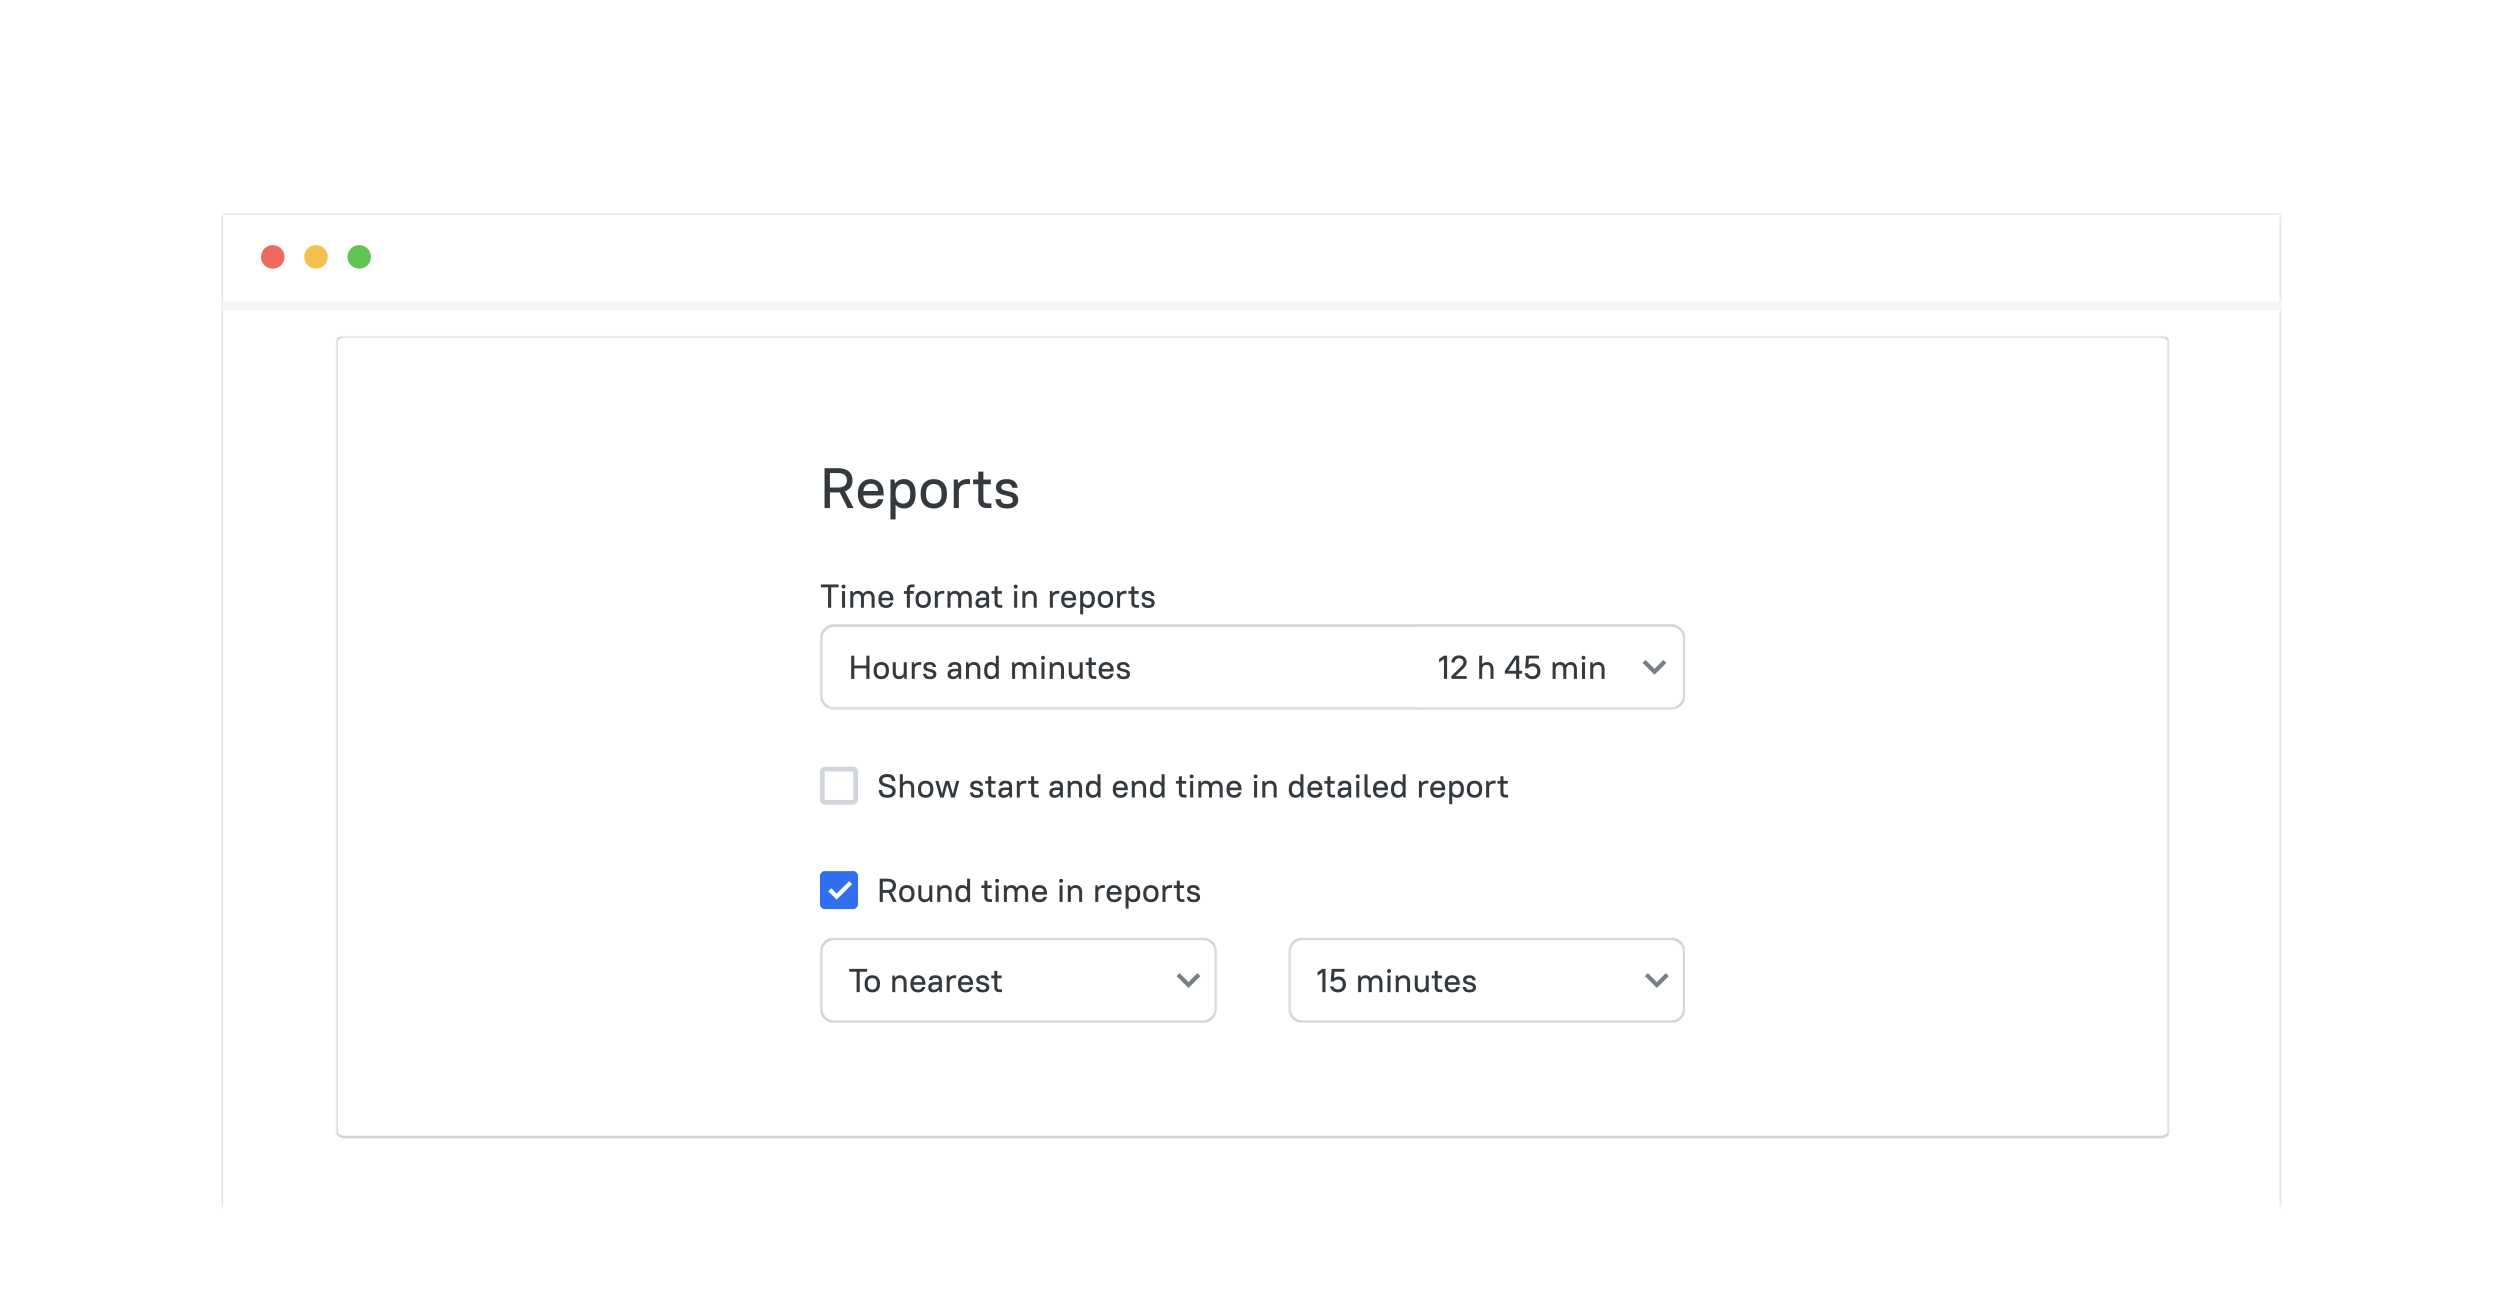 <svg width="936" height="488" viewBox="0 0 936 488" fill="none" xmlns="http://www.w3.org/2000/svg">
<g clip-path="url(#clip0_3018_3575)">
<g filter="url(#filter0_d_3018_3575)">
<mask id="mask0_3018_3575" style="mask-type:luminance" maskUnits="userSpaceOnUse" x="123" y="20" width="771" height="372">
<path d="M892.529 20H124.471C123.659 20 123 20.52 123 21.163V390.837C123 391.48 123.659 392 124.471 392H892.529C893.341 392 894 391.48 894 390.837V21.163C894 20.52 893.341 20 892.529 20Z" fill="white"/>
</mask>
<g mask="url(#mask0_3018_3575)">
<path d="M892.528 20H124.471C123.658 20 122.999 20.52 122.999 21.163V390.837C122.999 391.48 123.658 392 124.471 392H892.528C893.341 392 893.999 391.48 893.999 390.837V21.163C893.999 20.52 893.341 20 892.528 20Z" fill="white"/>
<mask id="mask1_3018_3575" style="mask-type:luminance" maskUnits="userSpaceOnUse" x="165" y="66" width="688" height="318">
<path d="M852.1 66.027H165.9V384H852.1V66.027Z" fill="white"/>
</mask>
<g mask="url(#mask1_3018_3575)">
<path d="M848.651 65.952H169.347C167.498 65.952 165.999 66.845 165.999 67.946V363.706C165.999 364.807 167.498 365.7 169.347 365.7H848.651C850.5 365.7 851.999 364.807 851.999 363.706V67.946C851.999 66.845 850.5 65.952 848.651 65.952Z" fill="white" stroke="#D0D6DB"/>
</g>
<g clip-path="url(#clip1_3018_3575)">
<path d="M357.339 130.211H359.603L356.335 123.963C358.257 123.302 359.176 121.831 359.176 119.827C359.176 117.012 357.446 115.285 353.622 115.285H348.708V130.211H350.716V124.368H353.622C353.878 124.368 354.134 124.368 354.391 124.347L357.339 130.211ZM353.622 117.119C356.057 117.119 357.082 118.142 357.082 119.827C357.082 121.511 356.057 122.535 353.622 122.535H350.716V117.119H353.622ZM366.014 130.381C368.898 130.381 370.287 128.995 370.714 126.906H368.749C368.322 128.015 367.702 128.633 366.014 128.633C364.412 128.633 363.28 127.567 363.216 125.499H370.821V124.475C370.821 121.341 368.856 119.379 366.014 119.379C363.195 119.379 361.208 121.362 361.208 124.475V125.285C361.208 128.441 363.152 130.381 366.014 130.381ZM366.014 121.127C367.617 121.127 368.599 121.959 368.77 123.835H363.237C363.43 122.023 364.498 121.127 366.014 121.127ZM378.555 130.381C380.969 130.381 382.785 128.569 382.785 125.285V124.475C382.785 121.17 380.991 119.379 378.577 119.379C377.038 119.379 375.821 119.955 375.073 121.085L374.881 119.55H373.385V134.475H375.308V128.995C376.056 129.912 377.167 130.381 378.555 130.381ZM378.043 128.548C376.462 128.548 375.308 127.375 375.308 125.285V124.326C375.351 122.3 376.504 121.213 378.043 121.213C379.73 121.213 380.777 122.279 380.777 124.475V125.285C380.777 127.524 379.752 128.548 378.043 128.548ZM389.612 130.381C392.581 130.381 394.525 128.441 394.525 125.285V124.475C394.525 121.298 392.603 119.379 389.612 119.379C386.642 119.379 384.698 121.319 384.698 124.475V125.285C384.698 128.462 386.621 130.381 389.612 130.381ZM389.612 128.548C387.839 128.548 386.707 127.418 386.707 125.285V124.475C386.707 122.321 387.817 121.213 389.612 121.213C391.385 121.213 392.517 122.343 392.517 124.475V125.285C392.517 127.439 391.406 128.548 389.612 128.548ZM397.085 130.211H399.007V123.814C399.05 122.279 400.14 121.213 402.105 121.213H403.173V119.379H402.105C400.695 119.379 399.499 119.955 398.772 121L398.58 119.55H397.085V130.211ZM404.335 121.298H406.258V127.076C406.258 129.081 407.39 130.211 409.398 130.211H411.171V128.462H409.676C408.693 128.462 408.181 127.951 408.181 126.863V121.298H410.958V119.55H408.181V116.564H406.258V119.55H404.335V121.298ZM416.947 130.381C419.916 130.381 421.219 129.081 421.219 127.226C421.219 122.855 414.896 124.71 414.896 122.428C414.896 121.597 415.409 121.085 416.947 121.085C418.293 121.085 418.784 121.597 418.998 122.641H421.006C420.792 120.658 419.489 119.379 416.947 119.379C414.191 119.379 412.888 120.68 412.888 122.428C412.888 126.501 419.211 124.646 419.211 127.226C419.211 128.164 418.699 128.676 416.947 128.676C415.387 128.676 414.896 128.164 414.682 126.906H412.674C412.888 129.081 414.191 130.381 416.947 130.381Z" fill="#34393D"/>
<path fill-rule="evenodd" clip-rule="evenodd" d="M348.779 227.05C347.889 227.05 346.999 227.938 346.999 228.826V239.488C346.999 240.376 347.889 241.264 348.779 241.264H359.461C360.351 241.264 361.241 240.376 361.241 239.488V228.826C361.241 227.938 360.351 227.05 359.461 227.05H348.779ZM359.461 228.826H348.779V239.488H359.461V228.826Z" fill="#D0D6DB"/>
<path d="M372.163 238.699C371.132 238.699 370.36 238.462 369.845 237.99C369.338 237.509 369.051 236.779 368.985 235.801H370.231C370.289 236.439 370.468 236.895 370.767 237.169C371.066 237.442 371.531 237.579 372.163 237.579C372.835 237.579 373.33 237.447 373.645 237.181C373.961 236.916 374.119 236.592 374.119 236.211C374.119 235.937 374.044 235.718 373.895 235.552C373.753 235.378 373.567 235.233 373.334 235.117C373.101 234.992 372.835 234.893 372.536 234.818C372.237 234.735 371.93 234.652 371.614 234.569C371.299 234.478 370.991 234.378 370.692 234.271C370.393 234.154 370.127 234.005 369.895 233.823C369.662 233.641 369.471 233.417 369.321 233.151C369.18 232.886 369.109 232.554 369.109 232.156C369.109 231.825 369.172 231.514 369.296 231.223C369.429 230.933 369.62 230.684 369.87 230.477C370.127 230.261 370.447 230.096 370.829 229.98C371.211 229.855 371.656 229.793 372.163 229.793C373.168 229.793 373.911 230.017 374.393 230.465C374.875 230.912 375.149 231.572 375.216 232.442H373.969C373.903 231.912 373.737 231.526 373.471 231.286C373.205 231.037 372.769 230.912 372.163 230.912C371.523 230.912 371.058 231.032 370.767 231.273C370.476 231.514 370.331 231.808 370.331 232.156C370.331 232.413 370.401 232.624 370.543 232.791C370.692 232.948 370.883 233.085 371.116 233.201C371.348 233.309 371.614 233.4 371.913 233.475C372.212 233.549 372.52 233.632 372.835 233.723C373.151 233.806 373.459 233.906 373.758 234.022C374.057 234.138 374.323 234.291 374.555 234.482C374.788 234.673 374.975 234.91 375.116 235.191C375.265 235.465 375.34 235.809 375.34 236.224C375.34 236.589 375.274 236.924 375.141 237.231C375.016 237.53 374.821 237.791 374.555 238.015C374.298 238.23 373.969 238.4 373.571 238.525C373.172 238.641 372.703 238.699 372.163 238.699ZM376.902 229.893H378.024V233.114C378.232 232.848 378.493 232.646 378.809 232.505C379.125 232.355 379.486 232.281 379.893 232.281C380.616 232.281 381.189 232.509 381.613 232.965C382.045 233.413 382.261 234.067 382.261 234.93V238.599H381.139V234.93C381.139 234.4 381.015 234.005 380.765 233.748C380.516 233.483 380.163 233.35 379.706 233.35C379.199 233.35 378.796 233.492 378.497 233.773C378.198 234.055 378.04 234.42 378.024 234.868V238.599H376.902V229.893ZM386.562 238.699C386.122 238.699 385.723 238.632 385.366 238.5C385.017 238.358 384.718 238.164 384.469 237.915C384.22 237.658 384.029 237.347 383.896 236.982C383.763 236.609 383.696 236.191 383.696 235.726V235.253C383.696 234.798 383.763 234.387 383.896 234.022C384.037 233.649 384.232 233.333 384.481 233.077C384.731 232.82 385.03 232.624 385.379 232.492C385.736 232.351 386.13 232.281 386.562 232.281C386.994 232.281 387.385 232.351 387.734 232.492C388.091 232.624 388.394 232.82 388.644 233.077C388.893 233.325 389.084 233.636 389.217 234.01C389.358 234.375 389.429 234.789 389.429 235.253V235.726C389.429 236.191 389.358 236.605 389.217 236.97C389.084 237.335 388.893 237.646 388.644 237.903C388.394 238.159 388.091 238.358 387.734 238.5C387.385 238.632 386.994 238.699 386.562 238.699ZM386.562 237.629C387.086 237.629 387.497 237.472 387.796 237.156C388.104 236.833 388.257 236.356 388.257 235.726V235.253C388.257 234.631 388.104 234.159 387.796 233.835C387.497 233.512 387.086 233.35 386.562 233.35C386.039 233.35 385.624 233.512 385.316 233.835C385.017 234.151 384.868 234.623 384.868 235.253V235.726C384.868 236.348 385.017 236.821 385.316 237.144C385.624 237.467 386.039 237.629 386.562 237.629ZM394.65 233.649L393.354 238.599H391.984L390.177 232.38H391.348L392.694 237.219L393.965 232.38H395.336L396.756 237.281L398.028 232.38H399.149L397.467 238.599H396.096L394.65 233.649ZM405.623 238.699C404.817 238.699 404.215 238.52 403.816 238.164C403.426 237.808 403.197 237.31 403.131 236.671H404.302C404.336 236.853 404.377 237.012 404.427 237.144C404.485 237.276 404.564 237.385 404.664 237.467C404.763 237.55 404.892 237.612 405.05 237.654C405.208 237.687 405.399 237.704 405.623 237.704C406.13 237.704 406.475 237.633 406.658 237.492C406.849 237.343 406.944 237.131 406.944 236.858C406.944 236.609 406.853 236.423 406.67 236.298C406.487 236.166 406.259 236.062 405.985 235.987C405.71 235.913 405.416 235.846 405.1 235.788C404.784 235.722 404.489 235.626 404.215 235.502C403.941 235.378 403.713 235.208 403.53 234.992C403.347 234.768 403.256 234.457 403.256 234.059C403.256 233.803 403.301 233.566 403.393 233.35C403.492 233.134 403.638 232.948 403.829 232.791C404.028 232.633 404.277 232.509 404.576 232.417C404.876 232.326 405.224 232.281 405.623 232.281C406.371 232.281 406.936 232.455 407.318 232.803C407.7 233.143 407.924 233.604 407.991 234.184H406.82C406.753 233.877 406.637 233.649 406.471 233.5C406.305 233.35 406.022 233.276 405.623 233.276C405.175 233.276 404.863 233.346 404.689 233.487C404.514 233.628 404.427 233.819 404.427 234.059C404.427 234.283 404.518 234.449 404.701 234.557C404.884 234.656 405.112 234.739 405.386 234.806C405.661 234.872 405.956 234.938 406.271 235.005C406.587 235.062 406.882 235.158 407.156 235.291C407.43 235.423 407.659 235.614 407.841 235.863C408.024 236.104 408.116 236.435 408.116 236.858C408.116 237.397 407.916 237.84 407.517 238.189C407.119 238.529 406.487 238.699 405.623 238.699ZM408.866 232.38H409.988V230.639H411.109V232.38H412.729V233.4H411.109V236.646C411.109 237.268 411.4 237.579 411.982 237.579H412.854V238.599H411.82C411.23 238.599 410.777 238.442 410.461 238.127C410.146 237.811 409.988 237.36 409.988 236.771V233.4H408.866V232.38ZM415.784 238.699C415.136 238.699 414.641 238.537 414.301 238.214C413.96 237.882 413.79 237.43 413.79 236.858C413.79 236.542 413.84 236.261 413.94 236.012C414.039 235.755 414.197 235.539 414.413 235.365C414.637 235.191 414.92 235.059 415.26 234.967C415.609 234.876 416.033 234.83 416.532 234.83H417.778V234.37C417.778 234.022 417.674 233.753 417.466 233.562C417.267 233.371 416.955 233.276 416.532 233.276C416.108 233.276 415.8 233.355 415.609 233.512C415.427 233.669 415.319 233.873 415.285 234.121H414.039C414.072 233.591 414.288 233.151 414.687 232.803C415.094 232.455 415.709 232.281 416.532 232.281C417.312 232.281 417.902 232.467 418.301 232.84C418.7 233.214 418.899 233.723 418.899 234.37V238.599H418.027L417.89 237.579C417.666 237.936 417.371 238.214 417.005 238.413C416.648 238.604 416.241 238.699 415.784 238.699ZM415.908 237.704C416.183 237.704 416.432 237.658 416.656 237.567C416.889 237.475 417.088 237.355 417.254 237.206C417.42 237.049 417.549 236.866 417.641 236.659C417.732 236.452 417.778 236.232 417.778 236V235.776H416.532C415.958 235.776 415.551 235.875 415.31 236.074C415.078 236.265 414.961 236.518 414.961 236.833C414.961 237.099 415.044 237.31 415.211 237.467C415.377 237.625 415.609 237.704 415.908 237.704ZM420.7 232.38H421.573L421.685 233.226C421.901 232.919 422.175 232.687 422.507 232.529C422.839 232.363 423.213 232.281 423.629 232.281H424.252V233.35H423.629C423.055 233.35 422.615 233.492 422.308 233.773C422 234.055 421.838 234.42 421.822 234.868V238.599H420.7V232.38ZM424.93 232.38H426.051V230.639H427.173V232.38H428.793V233.4H427.173V236.646C427.173 237.268 427.464 237.579 428.045 237.579H428.918V238.599H427.883C427.293 238.599 426.841 238.442 426.525 238.127C426.209 237.811 426.051 237.36 426.051 236.771V233.4H424.93V232.38ZM434.841 238.699C434.193 238.699 433.699 238.537 433.358 238.214C433.018 237.882 432.847 237.43 432.847 236.858C432.847 236.542 432.897 236.261 432.997 236.012C433.097 235.755 433.254 235.539 433.47 235.365C433.695 235.191 433.977 235.059 434.318 234.967C434.667 234.876 435.09 234.83 435.589 234.83H436.835V234.37C436.835 234.022 436.731 233.753 436.524 233.562C436.324 233.371 436.013 233.276 435.589 233.276C435.165 233.276 434.858 233.355 434.667 233.512C434.484 233.669 434.376 233.873 434.343 234.121H433.097C433.13 233.591 433.346 233.151 433.745 232.803C434.152 232.455 434.766 232.281 435.589 232.281C436.37 232.281 436.96 232.467 437.359 232.84C437.757 233.214 437.957 233.723 437.957 234.37V238.599H437.085L436.947 237.579C436.723 237.936 436.428 238.214 436.063 238.413C435.705 238.604 435.298 238.699 434.841 238.699ZM434.966 237.704C435.24 237.704 435.489 237.658 435.713 237.567C435.946 237.475 436.145 237.355 436.312 237.206C436.477 237.049 436.607 236.866 436.698 236.659C436.789 236.452 436.835 236.232 436.835 236V235.776H435.589C435.016 235.776 434.609 235.875 434.368 236.074C434.135 236.265 434.019 236.518 434.019 236.833C434.019 237.099 434.102 237.31 434.268 237.467C434.434 237.625 434.667 237.704 434.966 237.704ZM439.757 232.38H440.63L440.742 233.238C440.958 232.932 441.236 232.696 441.577 232.529C441.918 232.363 442.308 232.281 442.748 232.281C443.471 232.281 444.044 232.509 444.468 232.965C444.9 233.413 445.116 234.067 445.116 234.93V238.599H443.994V234.93C443.994 234.4 443.87 234.005 443.621 233.748C443.371 233.483 443.018 233.35 442.561 233.35C442.055 233.35 441.652 233.492 441.353 233.773C441.054 234.055 440.896 234.42 440.879 234.868V238.599H439.757V232.38ZM449.007 238.699C448.65 238.699 448.321 238.636 448.022 238.512C447.723 238.38 447.461 238.189 447.237 237.94C447.021 237.691 446.851 237.385 446.726 237.02C446.61 236.646 446.552 236.216 446.552 235.726V235.253C446.552 234.773 446.614 234.35 446.739 233.985C446.863 233.612 447.033 233.301 447.25 233.052C447.474 232.795 447.736 232.604 448.035 232.48C448.334 232.347 448.662 232.281 449.019 232.281C449.834 232.281 450.465 232.554 450.913 233.102V229.893H452.035V238.599H451.162L451.038 237.716C450.822 238.047 450.539 238.296 450.19 238.462C449.85 238.62 449.455 238.699 449.007 238.699ZM449.318 237.629C449.767 237.629 450.141 237.475 450.44 237.169C450.739 236.862 450.896 236.415 450.913 235.826V235.166C450.896 234.569 450.739 234.117 450.44 233.811C450.141 233.504 449.767 233.35 449.318 233.35C448.82 233.35 448.429 233.508 448.147 233.823C447.865 234.129 447.723 234.607 447.723 235.253V235.726C447.723 236.365 447.865 236.841 448.147 237.156C448.438 237.472 448.828 237.629 449.318 237.629ZM459.444 238.699C459.028 238.699 458.647 238.632 458.298 238.5C457.957 238.358 457.662 238.159 457.413 237.903C457.172 237.646 456.981 237.335 456.84 236.97C456.707 236.605 456.64 236.191 456.64 235.726V235.253C456.64 234.798 456.707 234.387 456.84 234.022C456.981 233.657 457.176 233.346 457.425 233.089C457.675 232.832 457.969 232.633 458.31 232.492C458.651 232.351 459.028 232.281 459.444 232.281C459.86 232.281 460.237 232.351 460.578 232.492C460.927 232.624 461.222 232.82 461.463 233.077C461.712 233.333 461.903 233.649 462.036 234.022C462.178 234.387 462.248 234.798 462.248 235.253V235.85H457.812C457.829 236.455 457.986 236.912 458.285 237.219C458.584 237.525 458.971 237.679 459.444 237.679C459.935 237.679 460.291 237.592 460.516 237.418C460.74 237.243 460.915 236.995 461.039 236.671H462.186C462.061 237.285 461.782 237.778 461.351 238.151C460.919 238.517 460.283 238.699 459.444 238.699ZM459.444 233.301C458.995 233.301 458.626 233.433 458.335 233.699C458.053 233.955 457.882 234.35 457.824 234.88H461.052C461.002 234.333 460.84 233.935 460.566 233.686C460.291 233.429 459.918 233.301 459.444 233.301ZM463.743 232.38H464.616L464.728 233.238C464.944 232.932 465.223 232.696 465.563 232.529C465.904 232.363 466.294 232.281 466.734 232.281C467.457 232.281 468.03 232.509 468.454 232.965C468.886 233.413 469.102 234.067 469.102 234.93V238.599H467.98V234.93C467.98 234.4 467.856 234.005 467.606 233.748C467.357 233.483 467.005 233.35 466.547 233.35C466.041 233.35 465.637 233.492 465.338 233.773C465.039 234.055 464.882 234.42 464.865 234.868V238.599H463.743V232.38ZM472.992 238.699C472.635 238.699 472.307 238.636 472.008 238.512C471.709 238.38 471.447 238.189 471.223 237.94C471.007 237.691 470.837 237.385 470.712 237.02C470.595 236.646 470.537 236.216 470.537 235.726V235.253C470.537 234.773 470.6 234.35 470.724 233.985C470.849 233.612 471.019 233.301 471.235 233.052C471.46 232.795 471.721 232.604 472.02 232.48C472.319 232.347 472.648 232.281 473.005 232.281C473.819 232.281 474.45 232.554 474.899 233.102V229.893H476.021V238.599H475.148L475.024 237.716C474.807 238.047 474.525 238.296 474.176 238.462C473.835 238.62 473.441 238.699 472.992 238.699ZM473.304 237.629C473.753 237.629 474.126 237.475 474.426 237.169C474.725 236.862 474.882 236.415 474.899 235.826V235.166C474.882 234.569 474.725 234.117 474.426 233.811C474.126 233.504 473.753 233.35 473.304 233.35C472.805 233.35 472.415 233.508 472.133 233.823C471.85 234.129 471.709 234.607 471.709 235.253V235.726C471.709 236.365 471.85 236.841 472.133 237.156C472.424 237.472 472.814 237.629 473.304 237.629ZM480.252 232.38H481.374V230.639H482.495V232.38H484.115V233.4H482.495V236.646C482.495 237.268 482.786 237.579 483.368 237.579H484.24V238.599H483.206C482.615 238.599 482.163 238.442 481.847 238.127C481.531 237.811 481.374 237.36 481.374 236.771V233.4H480.252V232.38ZM485.59 232.38H486.712V238.599H485.59V232.38ZM486.151 231.435C485.935 231.435 485.757 231.365 485.615 231.223C485.474 231.082 485.403 230.904 485.403 230.689C485.403 230.473 485.474 230.295 485.615 230.154C485.757 230.013 485.935 229.942 486.151 229.942C486.367 229.942 486.545 230.013 486.687 230.154C486.828 230.295 486.899 230.473 486.899 230.689C486.899 230.904 486.828 231.082 486.687 231.223C486.545 231.365 486.367 231.435 486.151 231.435ZM488.679 232.38H489.551L489.663 233.226C489.88 232.919 490.145 232.687 490.461 232.529C490.785 232.363 491.146 232.281 491.545 232.281C491.969 232.281 492.347 232.376 492.679 232.567C493.011 232.758 493.273 233.039 493.464 233.413C493.68 233.056 493.967 232.778 494.324 232.579C494.681 232.38 495.084 232.281 495.533 232.281C495.857 232.281 496.156 232.338 496.43 232.455C496.704 232.571 496.941 232.741 497.14 232.965C497.34 233.189 497.494 233.467 497.601 233.798C497.718 234.121 497.776 234.499 497.776 234.93V238.599H496.654V234.93C496.654 234.4 496.53 234.005 496.28 233.748C496.039 233.483 495.707 233.35 495.283 233.35C494.86 233.35 494.506 233.492 494.224 233.773C493.95 234.055 493.805 234.42 493.788 234.868V238.599H492.667V234.93C492.667 234.4 492.542 234.005 492.293 233.748C492.051 233.483 491.719 233.35 491.296 233.35C490.872 233.35 490.519 233.487 490.237 233.761C489.962 234.034 489.817 234.403 489.8 234.868V238.599H488.679V232.38ZM502.013 238.699C501.597 238.699 501.215 238.632 500.866 238.5C500.525 238.358 500.231 238.159 499.981 237.903C499.74 237.646 499.55 237.335 499.408 236.97C499.276 236.605 499.209 236.191 499.209 235.726V235.253C499.209 234.798 499.276 234.387 499.408 234.022C499.55 233.657 499.745 233.346 499.994 233.089C500.243 232.832 500.538 232.633 500.879 232.492C501.22 232.351 501.597 232.281 502.013 232.281C502.428 232.281 502.806 232.351 503.147 232.492C503.496 232.624 503.79 232.82 504.031 233.077C504.281 233.333 504.472 233.649 504.605 234.022C504.746 234.387 504.817 234.798 504.817 235.253V235.85H500.38C500.397 236.455 500.555 236.912 500.854 237.219C501.153 237.525 501.539 237.679 502.013 237.679C502.503 237.679 502.86 237.592 503.084 237.418C503.309 237.243 503.483 236.995 503.608 236.671H504.754C504.63 237.285 504.351 237.778 503.919 238.151C503.488 238.517 502.852 238.699 502.013 238.699ZM502.013 233.301C501.564 233.301 501.195 233.433 500.904 233.699C500.621 233.955 500.451 234.35 500.393 234.88H503.62C503.57 234.333 503.408 233.935 503.134 233.686C502.86 233.429 502.486 233.301 502.013 233.301ZM509.528 232.38H510.649V238.599H509.528V232.38ZM510.089 231.435C509.872 231.435 509.693 231.365 509.553 231.223C509.411 231.082 509.341 230.904 509.341 230.689C509.341 230.473 509.411 230.295 509.553 230.154C509.693 230.013 509.872 229.942 510.089 229.942C510.304 229.942 510.483 230.013 510.624 230.154C510.765 230.295 510.836 230.473 510.836 230.689C510.836 230.904 510.765 231.082 510.624 231.223C510.483 231.365 510.304 231.435 510.089 231.435ZM512.617 232.38H513.489L513.601 233.238C513.816 232.932 514.095 232.696 514.436 232.529C514.776 232.363 515.167 232.281 515.607 232.281C516.33 232.281 516.903 232.509 517.327 232.965C517.759 233.413 517.975 234.067 517.975 234.93V238.599H516.853V234.93C516.853 234.4 516.729 234.005 516.48 233.748C516.23 233.483 515.877 233.35 515.42 233.35C514.913 233.35 514.511 233.492 514.212 233.773C513.913 234.055 513.754 234.42 513.738 234.868V238.599H512.617V232.38ZM524.98 238.699C524.623 238.699 524.295 238.636 523.996 238.512C523.697 238.38 523.435 238.189 523.211 237.94C522.995 237.691 522.824 237.385 522.7 237.02C522.584 236.646 522.525 236.216 522.525 235.726V235.253C522.525 234.773 522.588 234.35 522.712 233.985C522.837 233.612 523.008 233.301 523.223 233.052C523.447 232.795 523.709 232.604 524.008 232.48C524.307 232.347 524.636 232.281 524.993 232.281C525.807 232.281 526.438 232.554 526.887 233.102V229.893H528.008V238.599H527.136L527.011 237.716C526.796 238.047 526.513 238.296 526.164 238.462C525.824 238.62 525.429 238.699 524.98 238.699ZM525.292 237.629C525.74 237.629 526.114 237.475 526.413 237.169C526.712 236.862 526.871 236.415 526.887 235.826V235.166C526.871 234.569 526.712 234.117 526.413 233.811C526.114 233.504 525.74 233.35 525.292 233.35C524.793 233.35 524.403 233.508 524.12 233.823C523.838 234.129 523.697 234.607 523.697 235.253V235.726C523.697 236.365 523.838 236.841 524.12 237.156C524.411 237.472 524.802 237.629 525.292 237.629ZM532.302 238.699C531.887 238.699 531.505 238.632 531.156 238.5C530.816 238.358 530.52 238.159 530.271 237.903C530.031 237.646 529.839 237.335 529.698 236.97C529.565 236.605 529.498 236.191 529.498 235.726V235.253C529.498 234.798 529.565 234.387 529.698 234.022C529.839 233.657 530.034 233.346 530.283 233.089C530.533 232.832 530.828 232.633 531.168 232.492C531.509 232.351 531.887 232.281 532.302 232.281C532.718 232.281 533.096 232.351 533.436 232.492C533.785 232.624 534.081 232.82 534.321 233.077C534.57 233.333 534.762 233.649 534.894 234.022C535.036 234.387 535.106 234.798 535.106 235.253V235.85H530.67C530.687 236.455 530.844 236.912 531.143 237.219C531.442 237.525 531.829 237.679 532.302 237.679C532.793 237.679 533.15 237.592 533.374 237.418C533.598 237.243 533.773 236.995 533.897 236.671H535.044C534.919 237.285 534.641 237.778 534.209 238.151C533.777 238.517 533.142 238.699 532.302 238.699ZM532.302 233.301C531.854 233.301 531.484 233.433 531.193 233.699C530.911 233.955 530.741 234.35 530.682 234.88H533.91C533.86 234.333 533.698 233.935 533.424 233.686C533.15 233.429 532.776 233.301 532.302 233.301ZM535.855 232.38H536.976V230.639H538.098V232.38H539.718V233.4H538.098V236.646C538.098 237.268 538.389 237.579 538.97 237.579H539.842V238.599H538.808C538.218 238.599 537.766 238.442 537.45 238.127C537.134 237.811 536.976 237.36 536.976 236.771V233.4H535.855V232.38ZM542.773 238.699C542.125 238.699 541.63 238.537 541.29 238.214C540.949 237.882 540.779 237.43 540.779 236.858C540.779 236.542 540.829 236.261 540.928 236.012C541.028 235.755 541.186 235.539 541.402 235.365C541.626 235.191 541.908 235.059 542.249 234.967C542.598 234.876 543.022 234.83 543.52 234.83H544.766V234.37C544.766 234.022 544.662 233.753 544.455 233.562C544.256 233.371 543.944 233.276 543.52 233.276C543.097 233.276 542.789 233.355 542.598 233.512C542.415 233.669 542.307 233.873 542.274 234.121H541.028C541.061 233.591 541.277 233.151 541.676 232.803C542.083 232.455 542.698 232.281 543.52 232.281C544.301 232.281 544.891 232.467 545.29 232.84C545.689 233.214 545.888 233.723 545.888 234.37V238.599H545.016L544.879 237.579C544.654 237.936 544.359 238.214 543.994 238.413C543.636 238.604 543.229 238.699 542.773 238.699ZM542.897 237.704C543.171 237.704 543.421 237.658 543.645 237.567C543.877 237.475 544.077 237.355 544.243 237.206C544.409 237.049 544.538 236.866 544.629 236.659C544.72 236.452 544.766 236.232 544.766 236V235.776H543.52C542.947 235.776 542.539 235.875 542.299 236.074C542.066 236.265 541.95 236.518 541.95 236.833C541.95 237.099 542.033 237.31 542.199 237.467C542.365 237.625 542.598 237.704 542.897 237.704ZM547.788 232.38H548.91V238.599H547.788V232.38ZM548.349 231.435C548.133 231.435 547.955 231.365 547.813 231.223C547.672 231.082 547.601 230.904 547.601 230.689C547.601 230.473 547.672 230.295 547.813 230.154C547.955 230.013 548.133 229.942 548.349 229.942C548.565 229.942 548.743 230.013 548.885 230.154C549.027 230.295 549.097 230.473 549.097 230.689C549.097 230.904 549.027 231.082 548.885 231.223C548.743 231.365 548.565 231.435 548.349 231.435ZM552.696 238.599C552.106 238.599 551.654 238.445 551.338 238.139C551.031 237.824 550.877 237.368 550.877 236.771V229.893H551.999V236.646C551.999 237.268 552.285 237.579 552.858 237.579H553.245V238.599H552.696ZM556.86 238.699C556.446 238.699 556.063 238.632 555.714 238.5C555.374 238.358 555.078 238.159 554.829 237.903C554.589 237.646 554.397 237.335 554.256 236.97C554.123 236.605 554.057 236.191 554.057 235.726V235.253C554.057 234.798 554.123 234.387 554.256 234.022C554.397 233.657 554.592 233.346 554.842 233.089C555.091 232.832 555.386 232.633 555.726 232.492C556.067 232.351 556.446 232.281 556.86 232.281C557.276 232.281 557.654 232.351 557.994 232.492C558.343 232.624 558.639 232.82 558.879 233.077C559.128 233.333 559.32 233.649 559.452 234.022C559.594 234.387 559.664 234.798 559.664 235.253V235.85H555.228C555.245 236.455 555.402 236.912 555.701 237.219C556.001 237.525 556.387 237.679 556.86 237.679C557.351 237.679 557.708 237.592 557.932 237.418C558.156 237.243 558.331 236.995 558.455 236.671H559.602C559.477 237.285 559.2 237.778 558.767 238.151C558.335 238.517 557.7 238.699 556.86 238.699ZM556.86 233.301C556.412 233.301 556.042 233.433 555.751 233.699C555.469 233.955 555.299 234.35 555.24 234.88H558.468C558.418 234.333 558.256 233.935 557.982 233.686C557.708 233.429 557.334 233.301 556.86 233.301ZM563.242 238.699C562.884 238.699 562.556 238.636 562.257 238.512C561.958 238.38 561.696 238.189 561.472 237.94C561.256 237.691 561.086 237.385 560.961 237.02C560.844 236.646 560.787 236.216 560.787 235.726V235.253C560.787 234.773 560.849 234.35 560.974 233.985C561.098 233.612 561.268 233.301 561.484 233.052C561.709 232.795 561.97 232.604 562.27 232.48C562.569 232.347 562.896 232.281 563.254 232.281C564.068 232.281 564.7 232.554 565.148 233.102V229.893H566.27V238.599H565.397L565.273 237.716C565.056 238.047 564.774 238.296 564.425 238.462C564.084 238.62 563.69 238.699 563.242 238.699ZM563.553 237.629C564.002 237.629 564.376 237.475 564.675 237.169C564.974 236.862 565.131 236.415 565.148 235.826V235.166C565.131 234.569 564.974 234.117 564.675 233.811C564.376 233.504 564.002 233.35 563.553 233.35C563.055 233.35 562.664 233.508 562.382 233.823C562.099 234.129 561.958 234.607 561.958 235.253V235.726C561.958 236.365 562.099 236.841 562.382 237.156C562.672 237.472 563.063 237.629 563.553 237.629ZM571.249 232.38H572.121L572.233 233.226C572.449 232.919 572.723 232.687 573.056 232.529C573.388 232.363 573.762 232.281 574.177 232.281H574.801V233.35H574.177C573.604 233.35 573.164 233.492 572.857 233.773C572.549 234.055 572.387 234.42 572.371 234.868V238.599H571.249V232.38ZM578.291 238.699C577.876 238.699 577.493 238.632 577.144 238.5C576.804 238.358 576.509 238.159 576.259 237.903C576.019 237.646 575.828 237.335 575.686 236.97C575.554 236.605 575.487 236.191 575.487 235.726V235.253C575.487 234.798 575.554 234.387 575.686 234.022C575.828 233.657 576.023 233.346 576.272 233.089C576.521 232.832 576.817 232.633 577.157 232.492C577.498 232.351 577.876 232.281 578.291 232.281C578.706 232.281 579.085 232.351 579.425 232.492C579.774 232.624 580.069 232.82 580.309 233.077C580.559 233.333 580.75 233.649 580.883 234.022C581.024 234.387 581.094 234.798 581.094 235.253V235.85H576.658C576.675 236.455 576.833 236.912 577.132 237.219C577.431 237.525 577.817 237.679 578.291 237.679C578.781 237.679 579.138 237.592 579.362 237.418C579.587 237.243 579.761 236.995 579.886 236.671H581.032C580.908 237.285 580.63 237.778 580.197 238.151C579.766 238.517 579.13 238.699 578.291 238.699ZM578.291 233.301C577.842 233.301 577.473 233.433 577.182 233.699C576.899 233.955 576.729 234.35 576.671 234.88H579.898C579.848 234.333 579.686 233.935 579.412 233.686C579.138 233.429 578.764 233.301 578.291 233.301ZM585.606 238.699C584.784 238.699 584.153 238.429 583.712 237.89V241.087H582.591V232.38H583.463L583.575 233.276C583.792 232.944 584.074 232.696 584.423 232.529C584.772 232.363 585.17 232.281 585.619 232.281C585.968 232.281 586.292 232.347 586.591 232.48C586.898 232.604 587.16 232.795 587.376 233.052C587.592 233.301 587.762 233.612 587.887 233.985C588.012 234.35 588.074 234.773 588.074 235.253V235.726C588.074 236.207 588.012 236.634 587.887 237.007C587.762 237.372 587.588 237.683 587.364 237.94C587.147 238.189 586.886 238.38 586.578 238.512C586.279 238.636 585.955 238.699 585.606 238.699ZM585.307 237.629C585.806 237.629 586.197 237.475 586.479 237.169C586.761 236.862 586.902 236.381 586.902 235.726V235.253C586.902 234.607 586.761 234.129 586.479 233.823C586.197 233.508 585.806 233.35 585.307 233.35C584.859 233.35 584.485 233.504 584.186 233.811C583.887 234.117 583.729 234.569 583.712 235.166V235.726C583.712 236.34 583.862 236.813 584.161 237.144C584.46 237.467 584.842 237.629 585.307 237.629ZM592.056 238.699C591.616 238.699 591.217 238.632 590.86 238.5C590.511 238.358 590.212 238.164 589.963 237.915C589.713 237.658 589.522 237.347 589.389 236.982C589.257 236.609 589.19 236.191 589.19 235.726V235.253C589.19 234.798 589.257 234.387 589.389 234.022C589.531 233.649 589.726 233.333 589.975 233.077C590.224 232.82 590.523 232.624 590.872 232.492C591.229 232.351 591.624 232.281 592.056 232.281C592.488 232.281 592.879 232.351 593.228 232.492C593.585 232.624 593.888 232.82 594.137 233.077C594.386 233.325 594.578 233.636 594.711 234.01C594.852 234.375 594.922 234.789 594.922 235.253V235.726C594.922 236.191 594.852 236.605 594.711 236.97C594.578 237.335 594.386 237.646 594.137 237.903C593.888 238.159 593.585 238.358 593.228 238.5C592.879 238.632 592.488 238.699 592.056 238.699ZM592.056 237.629C592.58 237.629 592.991 237.472 593.29 237.156C593.597 236.833 593.751 236.356 593.751 235.726V235.253C593.751 234.631 593.597 234.159 593.29 233.835C592.991 233.512 592.58 233.35 592.056 233.35C591.533 233.35 591.117 233.512 590.81 233.835C590.511 234.151 590.361 234.623 590.361 235.253V235.726C590.361 236.348 590.511 236.821 590.81 237.144C591.117 237.467 591.533 237.629 592.056 237.629ZM596.415 232.38H597.287L597.4 233.226C597.616 232.919 597.89 232.687 598.222 232.529C598.555 232.363 598.929 232.281 599.344 232.281H599.967V233.35H599.344C598.77 233.35 598.331 233.492 598.023 233.773C597.716 234.055 597.553 234.42 597.537 234.868V238.599H596.415V232.38ZM600.645 232.38H601.766V230.639H602.888V232.38H604.508V233.4H602.888V236.646C602.888 237.268 603.179 237.579 603.76 237.579H604.633V238.599H603.598C603.008 238.599 602.556 238.442 602.24 238.127C601.924 237.811 601.766 237.36 601.766 236.771V233.4H600.645V232.38Z" fill="#34393D"/>
<path fill-rule="evenodd" clip-rule="evenodd" d="M348.779 266.141C347.889 266.141 346.999 267.029 346.999 267.917V278.579C346.999 279.467 347.889 280.355 348.779 280.355H359.461C360.351 280.355 361.241 279.467 361.241 278.579V267.917C361.241 267.029 360.351 266.141 359.461 266.141H348.779ZM359.461 267.917H348.779V278.579H359.461V267.917Z" fill="#D0D6DB"/>
<path d="M372.674 274.27C372.599 274.278 372.524 274.282 372.449 274.282C372.375 274.282 372.3 274.282 372.225 274.282H370.53V277.69H369.359V268.983H372.225C373.338 268.983 374.157 269.22 374.68 269.692C375.203 270.165 375.465 270.812 375.465 271.633C375.465 272.222 375.328 272.723 375.054 273.138C374.788 273.553 374.373 273.855 373.808 274.046L375.714 277.69H374.393L372.674 274.27ZM370.53 270.053V273.212H372.225C372.94 273.212 373.455 273.076 373.77 272.802C374.086 272.52 374.244 272.13 374.244 271.633C374.244 271.135 374.086 270.75 373.77 270.476C373.455 270.194 372.94 270.053 372.225 270.053H370.53ZM379.516 277.79C379.076 277.79 378.677 277.723 378.32 277.591C377.971 277.449 377.672 277.255 377.423 277.006C377.174 276.749 376.983 276.438 376.85 276.073C376.717 275.7 376.65 275.282 376.65 274.817V274.344C376.65 273.888 376.717 273.478 376.85 273.113C376.991 272.74 377.186 272.424 377.435 272.168C377.685 271.911 377.984 271.715 378.333 271.583C378.69 271.442 379.084 271.372 379.516 271.372C379.949 271.372 380.339 271.442 380.688 271.583C381.045 271.715 381.348 271.911 381.598 272.168C381.847 272.416 382.038 272.727 382.171 273.1C382.312 273.466 382.383 273.88 382.383 274.344V274.817C382.383 275.282 382.312 275.696 382.171 276.061C382.038 276.426 381.847 276.737 381.598 276.994C381.348 277.25 381.045 277.449 380.688 277.591C380.339 277.723 379.949 277.79 379.516 277.79ZM379.516 276.72C380.04 276.72 380.451 276.563 380.75 276.247C381.058 275.924 381.211 275.447 381.211 274.817V274.344C381.211 273.722 381.058 273.25 380.75 272.926C380.451 272.603 380.04 272.441 379.516 272.441C378.993 272.441 378.578 272.603 378.27 272.926C377.971 273.242 377.822 273.714 377.822 274.344V274.817C377.822 275.439 377.971 275.911 378.27 276.235C378.578 276.558 378.993 276.72 379.516 276.72ZM386.119 277.79C385.429 277.79 384.873 277.566 384.449 277.118C384.025 276.662 383.813 276.003 383.813 275.14V271.471H384.935V275.14C384.935 275.671 385.055 276.069 385.296 276.334C385.545 276.591 385.882 276.72 386.306 276.72C386.779 276.72 387.161 276.583 387.452 276.309C387.751 276.028 387.909 275.663 387.926 275.215V271.471H389.047V277.69H388.175L388.063 276.832C387.847 277.138 387.572 277.375 387.24 277.541C386.908 277.707 386.534 277.79 386.119 277.79ZM390.922 271.471H391.794L391.906 272.329C392.122 272.023 392.401 271.786 392.741 271.62C393.082 271.454 393.472 271.372 393.912 271.372C394.635 271.372 395.208 271.6 395.632 272.056C396.064 272.503 396.28 273.158 396.28 274.021V277.69H395.159V274.021C395.159 273.49 395.034 273.096 394.785 272.839C394.536 272.574 394.183 272.441 393.726 272.441C393.219 272.441 392.816 272.583 392.517 272.864C392.218 273.146 392.06 273.511 392.043 273.959V277.69H390.922V271.471ZM400.171 277.79C399.813 277.79 399.485 277.727 399.186 277.603C398.887 277.471 398.625 277.28 398.401 277.031C398.185 276.782 398.015 276.476 397.89 276.11C397.774 275.737 397.716 275.306 397.716 274.817V274.344C397.716 273.864 397.778 273.441 397.903 273.076C398.027 272.702 398.198 272.391 398.414 272.143C398.638 271.886 398.9 271.695 399.199 271.571C399.498 271.438 399.826 271.372 400.183 271.372C400.997 271.372 401.629 271.645 402.077 272.192V268.983H403.199V277.69H402.327L402.202 276.807C401.986 277.138 401.703 277.387 401.355 277.553C401.014 277.711 400.619 277.79 400.171 277.79ZM400.482 276.72C400.931 276.72 401.305 276.566 401.604 276.26C401.903 275.953 402.061 275.505 402.077 274.916V274.257C402.061 273.66 401.903 273.208 401.604 272.901C401.305 272.595 400.931 272.441 400.482 272.441C399.984 272.441 399.593 272.598 399.311 272.914C399.028 273.22 398.887 273.697 398.887 274.344V274.817C398.887 275.456 399.028 275.932 399.311 276.247C399.602 276.563 399.992 276.72 400.482 276.72ZM407.43 271.471H408.552V269.73H409.673V271.471H411.293V272.491H409.673V275.737C409.673 276.359 409.964 276.67 410.546 276.67H411.418V277.69H410.384C409.794 277.69 409.341 277.533 409.025 277.217C408.71 276.902 408.552 276.451 408.552 275.862V272.491H407.43V271.471ZM412.768 271.471H413.89V277.69H412.768V271.471ZM413.329 270.526C413.113 270.526 412.934 270.456 412.793 270.314C412.652 270.173 412.581 269.995 412.581 269.78C412.581 269.564 412.652 269.386 412.793 269.245C412.934 269.103 413.113 269.033 413.329 269.033C413.545 269.033 413.724 269.103 413.865 269.245C414.006 269.386 414.077 269.564 414.077 269.78C414.077 269.995 414.006 270.173 413.865 270.314C413.724 270.456 413.545 270.526 413.329 270.526ZM415.857 271.471H416.729L416.841 272.317C417.057 272.01 417.323 271.778 417.639 271.62C417.963 271.454 418.324 271.372 418.723 271.372C419.147 271.372 419.525 271.467 419.857 271.658C420.189 271.849 420.451 272.13 420.642 272.503C420.858 272.147 421.145 271.869 421.502 271.67C421.859 271.471 422.262 271.372 422.711 271.372C423.035 271.372 423.334 271.429 423.608 271.546C423.882 271.662 424.119 271.832 424.318 272.056C424.518 272.28 424.671 272.558 424.779 272.889C424.896 273.212 424.954 273.59 424.954 274.021V277.69H423.832V274.021C423.832 273.49 423.708 273.096 423.459 272.839C423.218 272.574 422.885 272.441 422.462 272.441C422.038 272.441 421.685 272.583 421.402 272.864C421.128 273.146 420.983 273.511 420.966 273.959V277.69H419.845V274.021C419.845 273.49 419.72 273.096 419.471 272.839C419.23 272.574 418.898 272.441 418.474 272.441C418.05 272.441 417.697 272.578 417.415 272.852C417.141 273.125 416.995 273.494 416.979 273.959V277.69H415.857V271.471ZM429.191 277.79C428.775 277.79 428.393 277.723 428.044 277.591C427.704 277.449 427.409 277.25 427.16 276.994C426.919 276.737 426.728 276.426 426.586 276.061C426.453 275.696 426.387 275.282 426.387 274.817V274.344C426.387 273.888 426.453 273.478 426.586 273.113C426.728 272.748 426.923 272.437 427.172 272.18C427.421 271.923 427.716 271.724 428.057 271.583C428.397 271.442 428.775 271.372 429.191 271.372C429.606 271.372 429.984 271.442 430.325 271.583C430.674 271.715 430.969 271.911 431.21 272.168C431.459 272.424 431.65 272.74 431.783 273.113C431.924 273.478 431.995 273.888 431.995 274.344V274.941H427.558C427.575 275.546 427.733 276.003 428.032 276.309C428.331 276.616 428.717 276.77 429.191 276.77C429.681 276.77 430.038 276.683 430.263 276.508C430.487 276.334 430.661 276.086 430.786 275.762H431.932C431.808 276.376 431.529 276.869 431.097 277.242C430.665 277.607 430.03 277.79 429.191 277.79ZM429.191 272.391C428.742 272.391 428.373 272.524 428.082 272.79C427.799 273.046 427.629 273.441 427.571 273.971H430.798C430.749 273.424 430.587 273.026 430.312 272.777C430.038 272.52 429.664 272.391 429.191 272.391ZM436.705 271.471H437.827V277.69H436.705V271.471ZM437.266 270.526C437.05 270.526 436.872 270.456 436.73 270.314C436.589 270.173 436.519 269.995 436.519 269.78C436.519 269.564 436.589 269.386 436.73 269.245C436.872 269.103 437.05 269.033 437.266 269.033C437.483 269.033 437.661 269.103 437.802 269.245C437.944 269.386 438.014 269.564 438.014 269.78C438.014 269.995 437.944 270.173 437.802 270.314C437.661 270.456 437.483 270.526 437.266 270.526ZM439.794 271.471H440.666L440.779 272.329C440.995 272.023 441.274 271.786 441.614 271.62C441.954 271.454 442.345 271.372 442.785 271.372C443.508 271.372 444.081 271.6 444.505 272.056C444.937 272.503 445.153 273.158 445.153 274.021V277.69H444.031V274.021C444.031 273.49 443.906 273.096 443.657 272.839C443.408 272.574 443.056 272.441 442.598 272.441C442.092 272.441 441.688 272.583 441.389 272.864C441.09 273.146 440.933 273.511 440.916 273.959V277.69H439.794V271.471ZM450.078 271.471H450.95L451.062 272.317C451.278 272.01 451.553 271.778 451.885 271.62C452.217 271.454 452.59 271.372 453.006 271.372H453.629V272.441H453.006C452.433 272.441 451.992 272.583 451.685 272.864C451.378 273.146 451.216 273.511 451.199 273.959V277.69H450.078V271.471ZM457.12 277.79C456.704 277.79 456.323 277.723 455.974 277.591C455.633 277.449 455.338 277.25 455.089 276.994C454.848 276.737 454.656 276.426 454.516 276.061C454.382 275.696 454.316 275.282 454.316 274.817V274.344C454.316 273.888 454.382 273.478 454.516 273.113C454.656 272.748 454.852 272.437 455.101 272.18C455.351 271.923 455.645 271.724 455.986 271.583C456.326 271.442 456.704 271.372 457.12 271.372C457.535 271.372 457.913 271.442 458.254 271.583C458.603 271.715 458.898 271.911 459.139 272.168C459.388 272.424 459.579 272.74 459.712 273.113C459.853 273.478 459.924 273.888 459.924 274.344V274.941H455.488C455.504 275.546 455.662 276.003 455.961 276.309C456.26 276.616 456.647 276.77 457.12 276.77C457.61 276.77 457.968 276.683 458.192 276.508C458.416 276.334 458.591 276.086 458.715 275.762H459.862C459.737 276.376 459.458 276.869 459.027 277.242C458.594 277.607 457.959 277.79 457.12 277.79ZM457.12 272.391C456.672 272.391 456.301 272.524 456.011 272.79C455.728 273.046 455.558 273.441 455.5 273.971H458.728C458.678 273.424 458.516 273.026 458.242 272.777C457.968 272.52 457.594 272.391 457.12 272.391ZM464.435 277.79C463.613 277.79 462.982 277.52 462.541 276.981V280.178H461.419V271.471H462.292L462.404 272.367C462.62 272.035 462.902 271.786 463.251 271.62C463.6 271.454 463.999 271.372 464.448 271.372C464.796 271.372 465.12 271.438 465.42 271.571C465.727 271.695 465.988 271.886 466.205 272.143C466.421 272.391 466.591 272.702 466.716 273.076C466.84 273.441 466.902 273.864 466.902 274.344V274.817C466.902 275.298 466.84 275.725 466.716 276.098C466.591 276.463 466.416 276.774 466.192 277.031C465.976 277.28 465.714 277.471 465.407 277.603C465.108 277.727 464.784 277.79 464.435 277.79ZM464.136 276.72C464.634 276.72 465.025 276.566 465.307 276.26C465.59 275.953 465.731 275.472 465.731 274.817V274.344C465.731 273.697 465.59 273.22 465.307 272.914C465.025 272.598 464.634 272.441 464.136 272.441C463.687 272.441 463.314 272.595 463.014 272.901C462.715 273.208 462.558 273.66 462.541 274.257V274.817C462.541 275.431 462.69 275.903 462.99 276.235C463.289 276.558 463.67 276.72 464.136 276.72ZM470.885 277.79C470.444 277.79 470.045 277.723 469.689 277.591C469.34 277.449 469.041 277.255 468.791 277.006C468.542 276.749 468.351 276.438 468.218 276.073C468.085 275.7 468.019 275.282 468.019 274.817V274.344C468.019 273.888 468.085 273.478 468.218 273.113C468.36 272.74 468.554 272.424 468.804 272.168C469.053 271.911 469.352 271.715 469.701 271.583C470.058 271.442 470.453 271.372 470.885 271.372C471.317 271.372 471.707 271.442 472.056 271.583C472.413 271.715 472.717 271.911 472.966 272.168C473.215 272.416 473.406 272.727 473.539 273.1C473.681 273.466 473.751 273.88 473.751 274.344V274.817C473.751 275.282 473.681 275.696 473.539 276.061C473.406 276.426 473.215 276.737 472.966 276.994C472.717 277.25 472.413 277.449 472.056 277.591C471.707 277.723 471.317 277.79 470.885 277.79ZM470.885 276.72C471.408 276.72 471.819 276.563 472.118 276.247C472.426 275.924 472.58 275.447 472.58 274.817V274.344C472.58 273.722 472.426 273.25 472.118 272.926C471.819 272.603 471.408 272.441 470.885 272.441C470.361 272.441 469.946 272.603 469.639 272.926C469.34 273.242 469.19 273.714 469.19 274.344V274.817C469.19 275.439 469.34 275.911 469.639 276.235C469.946 276.558 470.361 276.72 470.885 276.72ZM475.244 271.471H476.116L476.228 272.317C476.444 272.01 476.719 271.778 477.051 271.62C477.383 271.454 477.757 271.372 478.172 271.372H478.795V272.441H478.172C477.599 272.441 477.159 272.583 476.851 272.864C476.544 273.146 476.382 273.511 476.365 273.959V277.69H475.244V271.471ZM479.473 271.471H480.595V269.73H481.717V271.471H483.337V272.491H481.717V275.737C481.717 276.359 482.008 276.67 482.589 276.67H483.461V277.69H482.427C481.837 277.69 481.385 277.533 481.069 277.217C480.753 276.902 480.595 276.451 480.595 275.862V272.491H479.473V271.471ZM486.83 277.79C486.025 277.79 485.422 277.611 485.023 277.255C484.633 276.898 484.405 276.401 484.338 275.762H485.509C485.542 275.944 485.584 276.102 485.634 276.235C485.692 276.367 485.771 276.476 485.871 276.558C485.97 276.641 486.099 276.703 486.257 276.745C486.415 276.778 486.606 276.795 486.83 276.795C487.337 276.795 487.682 276.724 487.865 276.583C488.056 276.434 488.151 276.222 488.151 275.949C488.151 275.7 488.059 275.513 487.877 275.389C487.695 275.257 487.466 275.153 487.192 275.078C486.917 275.003 486.623 274.937 486.307 274.879C485.991 274.812 485.696 274.717 485.422 274.593C485.148 274.469 484.919 274.299 484.737 274.083C484.554 273.859 484.463 273.548 484.463 273.15C484.463 272.893 484.508 272.657 484.6 272.441C484.699 272.225 484.844 272.039 485.036 271.882C485.235 271.724 485.484 271.6 485.783 271.508C486.083 271.417 486.431 271.372 486.83 271.372C487.578 271.372 488.143 271.546 488.525 271.894C488.907 272.234 489.131 272.694 489.198 273.275H488.027C487.96 272.968 487.844 272.74 487.678 272.59C487.511 272.441 487.229 272.367 486.83 272.367C486.382 272.367 486.07 272.437 485.896 272.578C485.721 272.719 485.634 272.909 485.634 273.15C485.634 273.374 485.726 273.54 485.908 273.648C486.091 273.747 486.319 273.83 486.593 273.896C486.868 273.963 487.162 274.029 487.478 274.095C487.794 274.153 488.089 274.249 488.363 274.382C488.637 274.514 488.866 274.705 489.048 274.954C489.231 275.194 489.323 275.526 489.323 275.949C489.323 276.488 489.123 276.931 488.724 277.28C488.326 277.62 487.695 277.79 486.83 277.79Z" fill="#34393D"/>
<mask id="mask2_3018_3575" style="mask-type:luminance" maskUnits="userSpaceOnUse" x="346" y="291" width="150" height="32">
<path d="M495.648 291.017H346.999V323H495.648V291.017Z" fill="white"/>
</mask>
<g mask="url(#mask2_3018_3575)">
<path d="M490.307 291.461H352.34C349.636 291.461 347.444 293.648 347.444 296.347V317.669C347.444 320.368 349.636 322.556 352.34 322.556H490.307C493.011 322.556 495.203 320.368 495.203 317.669V296.347C495.203 293.648 493.011 291.461 490.307 291.461Z" fill="white" stroke="#D0D6DB"/>
<path d="M484.966 309.899L480.516 305.457L481.625 304.343L484.966 307.678L488.308 304.343L489.417 305.457L484.966 309.899Z" fill="#777E85"/>
<path d="M357.93 302.744H364.659V303.813H361.88V311.45H360.709V303.813H357.93V302.744ZM366.596 311.55C366.156 311.55 365.757 311.483 365.4 311.351C365.051 311.21 364.752 311.015 364.503 310.766C364.253 310.51 364.062 310.199 363.929 309.833C363.796 309.46 363.73 309.042 363.73 308.577V308.105C363.73 307.649 363.796 307.238 363.929 306.873C364.071 306.5 364.266 306.185 364.515 305.928C364.764 305.671 365.063 305.476 365.412 305.343C365.769 305.202 366.164 305.132 366.596 305.132C367.028 305.132 367.419 305.202 367.767 305.343C368.125 305.476 368.428 305.671 368.677 305.928C368.926 306.177 369.117 306.488 369.25 306.861C369.392 307.226 369.462 307.64 369.462 308.105V308.577C369.462 309.042 369.392 309.456 369.25 309.821C369.117 310.186 368.926 310.497 368.677 310.754C368.428 311.011 368.125 311.21 367.767 311.351C367.419 311.483 367.028 311.55 366.596 311.55ZM366.596 310.48C367.119 310.48 367.531 310.323 367.83 310.008C368.137 309.684 368.291 309.207 368.291 308.577V308.105C368.291 307.483 368.137 307.01 367.83 306.687C367.531 306.363 367.119 306.202 366.596 306.202C366.073 306.202 365.657 306.363 365.35 306.687C365.051 307.002 364.901 307.475 364.901 308.105V308.577C364.901 309.199 365.051 309.672 365.35 309.995C365.657 310.319 366.073 310.48 366.596 310.48ZM374.071 305.231H374.943L375.055 306.09C375.271 305.783 375.549 305.547 375.89 305.381C376.231 305.215 376.621 305.132 377.061 305.132C377.784 305.132 378.357 305.36 378.781 305.816C379.213 306.264 379.429 306.919 379.429 307.781V311.45H378.307V307.781C378.307 307.251 378.183 306.856 377.934 306.6C377.684 306.334 377.331 306.202 376.874 306.202C376.368 306.202 375.965 306.343 375.666 306.624C375.367 306.906 375.209 307.271 375.192 307.719V311.45H374.071V305.231ZM383.668 311.55C383.253 311.55 382.871 311.483 382.522 311.351C382.181 311.21 381.886 311.011 381.637 310.754C381.396 310.497 381.205 310.186 381.064 309.821C380.931 309.456 380.865 309.042 380.865 308.577V308.105C380.865 307.649 380.931 307.238 381.064 306.873C381.205 306.508 381.4 306.197 381.65 305.94C381.899 305.684 382.194 305.485 382.534 305.343C382.875 305.202 383.253 305.132 383.668 305.132C384.084 305.132 384.462 305.202 384.802 305.343C385.151 305.476 385.446 305.671 385.687 305.928C385.936 306.185 386.127 306.5 386.26 306.873C386.402 307.238 386.472 307.649 386.472 308.105V308.702H382.036C382.053 309.307 382.21 309.763 382.509 310.07C382.809 310.376 383.195 310.53 383.668 310.53C384.159 310.53 384.516 310.443 384.74 310.269C384.964 310.095 385.139 309.846 385.263 309.523H386.41C386.285 310.136 386.007 310.629 385.575 311.003C385.143 311.368 384.507 311.55 383.668 311.55ZM383.668 306.152C383.22 306.152 382.85 306.284 382.559 306.55C382.277 306.807 382.106 307.201 382.048 307.731H385.276C385.226 307.184 385.064 306.786 384.79 306.537C384.516 306.281 384.142 306.152 383.668 306.152ZM389.526 311.55C388.878 311.55 388.383 311.388 388.043 311.065C387.702 310.733 387.532 310.281 387.532 309.709C387.532 309.394 387.582 309.112 387.682 308.863C387.781 308.607 387.939 308.391 388.155 308.217C388.379 308.042 388.662 307.91 389.002 307.819C389.351 307.727 389.775 307.682 390.273 307.682H391.52V307.221C391.52 306.873 391.416 306.604 391.208 306.413C391.009 306.222 390.697 306.127 390.273 306.127C389.85 306.127 389.542 306.206 389.351 306.363C389.169 306.521 389.061 306.724 389.027 306.973H387.781C387.814 306.442 388.03 306.003 388.429 305.654C388.836 305.306 389.451 305.132 390.273 305.132C391.054 305.132 391.644 305.318 392.043 305.692C392.442 306.065 392.641 306.575 392.641 307.221V311.45H391.769L391.632 310.43C391.408 310.787 391.113 311.065 390.747 311.264C390.39 311.455 389.983 311.55 389.526 311.55ZM389.65 310.555C389.925 310.555 390.174 310.51 390.398 310.418C390.631 310.327 390.83 310.207 390.996 310.057C391.162 309.9 391.291 309.717 391.383 309.51C391.474 309.303 391.52 309.083 391.52 308.851V308.627H390.273C389.7 308.627 389.293 308.726 389.052 308.925C388.82 309.117 388.703 309.369 388.703 309.684C388.703 309.95 388.786 310.161 388.953 310.319C389.119 310.476 389.351 310.555 389.65 310.555ZM394.442 305.231H395.315L395.427 306.077C395.643 305.771 395.917 305.538 396.249 305.381C396.581 305.215 396.955 305.132 397.371 305.132H397.994V306.202H397.371C396.797 306.202 396.357 306.343 396.05 306.624C395.742 306.906 395.58 307.271 395.564 307.719V311.45H394.442V305.231ZM401.484 311.55C401.069 311.55 400.687 311.483 400.338 311.351C399.997 311.21 399.702 311.011 399.453 310.754C399.212 310.497 399.021 310.186 398.88 309.821C398.747 309.456 398.681 309.042 398.681 308.577V308.105C398.681 307.649 398.747 307.238 398.88 306.873C399.021 306.508 399.216 306.197 399.466 305.94C399.715 305.684 400.01 305.485 400.35 305.343C400.691 305.202 401.069 305.132 401.484 305.132C401.9 305.132 402.278 305.202 402.618 305.343C402.967 305.476 403.262 305.671 403.503 305.928C403.752 306.185 403.944 306.5 404.076 306.873C404.218 307.238 404.288 307.649 404.288 308.105V308.702H399.852C399.869 309.307 400.026 309.763 400.326 310.07C400.625 310.376 401.011 310.53 401.484 310.53C401.975 310.53 402.332 310.443 402.556 310.269C402.78 310.095 402.955 309.846 403.08 309.523H404.226C404.101 310.136 403.823 310.629 403.391 311.003C402.959 311.368 402.324 311.55 401.484 311.55ZM401.484 306.152C401.036 306.152 400.666 306.284 400.375 306.55C400.093 306.807 399.923 307.201 399.864 307.731H403.092C403.042 307.184 402.88 306.786 402.606 306.537C402.332 306.281 401.958 306.152 401.484 306.152ZM407.903 311.55C407.097 311.55 406.495 311.371 406.096 311.015C405.705 310.659 405.477 310.161 405.41 309.523H406.582C406.615 309.705 406.657 309.863 406.706 309.995C406.764 310.128 406.843 310.236 406.943 310.319C407.043 310.401 407.172 310.463 407.329 310.505C407.487 310.538 407.678 310.555 407.903 310.555C408.409 310.555 408.754 310.485 408.937 310.343C409.128 310.194 409.224 309.983 409.224 309.709C409.224 309.46 409.132 309.274 408.949 309.149C408.767 309.017 408.538 308.913 408.264 308.838C407.99 308.764 407.695 308.697 407.379 308.639C407.064 308.573 406.769 308.478 406.495 308.353C406.22 308.229 405.992 308.059 405.809 307.843C405.626 307.619 405.535 307.309 405.535 306.911C405.535 306.654 405.581 306.417 405.672 306.202C405.772 305.986 405.917 305.799 406.108 305.642C406.308 305.485 406.557 305.36 406.856 305.269C407.155 305.177 407.504 305.132 407.903 305.132C408.65 305.132 409.215 305.306 409.597 305.654C409.98 305.995 410.204 306.455 410.27 307.035H409.099C409.032 306.728 408.916 306.5 408.75 306.351C408.584 306.202 408.301 306.127 407.903 306.127C407.454 306.127 407.143 306.197 406.968 306.338C406.794 306.48 406.706 306.67 406.706 306.911C406.706 307.134 406.798 307.301 406.981 307.408C407.163 307.508 407.392 307.59 407.666 307.657C407.94 307.723 408.235 307.789 408.551 307.856C408.866 307.914 409.161 308.01 409.435 308.142C409.71 308.274 409.938 308.465 410.121 308.714C410.304 308.955 410.395 309.286 410.395 309.709C410.395 310.248 410.196 310.692 409.797 311.04C409.398 311.38 408.767 311.55 407.903 311.55ZM411.146 305.231H412.267V303.49H413.389V305.231H415.009V306.251H413.389V309.498C413.389 310.12 413.679 310.43 414.261 310.43H415.133V311.45H414.099C413.509 311.45 413.056 311.293 412.741 310.978C412.425 310.662 412.267 310.211 412.267 309.622V306.251H411.146V305.231Z" fill="#34393D"/>
</g>
<mask id="mask3_3018_3575" style="mask-type:luminance" maskUnits="userSpaceOnUse" x="522" y="291" width="149" height="32">
<path d="M670.999 291.017H522.351V323H670.999V291.017Z" fill="white"/>
</mask>
<g mask="url(#mask3_3018_3575)">
<path d="M665.659 291.461H527.692C524.988 291.461 522.796 293.648 522.796 296.347V317.669C522.796 320.368 524.988 322.556 527.692 322.556H665.659C668.362 322.556 670.554 320.368 670.554 317.669V296.347C670.554 293.648 668.362 291.461 665.659 291.461Z" fill="white" stroke="#D0D6DB"/>
<path d="M660.318 309.899L655.867 305.457L656.977 304.343L660.318 307.678L663.659 304.343L664.769 305.457L660.318 309.899Z" fill="#777E85"/>
<path d="M533.281 304L535.101 302.744H536.272V311.45H535.101V304.037L533.281 305.269V304ZM538.573 302.744H543.371V303.813H539.645L539.446 306.202C539.902 305.812 540.471 305.617 541.153 305.617C541.552 305.617 541.921 305.687 542.262 305.828C542.602 305.97 542.897 306.172 543.147 306.438C543.396 306.695 543.586 307.006 543.72 307.371C543.86 307.727 543.932 308.129 543.932 308.577C543.932 309.025 543.86 309.435 543.72 309.809C543.578 310.174 543.374 310.485 543.109 310.741C542.851 310.998 542.54 311.197 542.175 311.338C541.809 311.48 541.398 311.55 540.941 311.55C540.184 311.55 539.536 311.359 538.997 310.978C538.457 310.597 538.108 310.04 537.95 309.311H539.171C539.312 309.684 539.533 309.966 539.832 310.157C540.131 310.339 540.5 310.43 540.941 310.43C541.489 310.43 541.921 310.269 542.237 309.945C542.552 309.622 542.71 309.166 542.71 308.577C542.71 307.997 542.552 307.545 542.237 307.221C541.921 306.898 541.489 306.736 540.941 306.736C540.567 306.736 540.243 306.811 539.969 306.96C539.703 307.11 539.499 307.292 539.358 307.508H538.199L538.573 302.744ZM548.485 305.231H549.358L549.47 306.077C549.685 305.771 549.951 305.538 550.267 305.381C550.591 305.215 550.953 305.132 551.352 305.132C551.775 305.132 552.153 305.227 552.486 305.418C552.818 305.609 553.079 305.891 553.271 306.264C553.486 305.907 553.773 305.629 554.131 305.43C554.487 305.231 554.891 305.132 555.339 305.132C555.663 305.132 555.962 305.19 556.237 305.306C556.511 305.422 556.747 305.592 556.947 305.816C557.146 306.04 557.299 306.318 557.408 306.649C557.524 306.973 557.582 307.35 557.582 307.781V311.45H556.461V307.781C556.461 307.251 556.336 306.856 556.087 306.6C555.846 306.334 555.514 306.202 555.09 306.202C554.666 306.202 554.313 306.343 554.031 306.624C553.757 306.906 553.611 307.271 553.595 307.719V311.45H552.473V307.781C552.473 307.251 552.349 306.856 552.099 306.6C551.858 306.334 551.526 306.202 551.102 306.202C550.679 306.202 550.325 306.338 550.043 306.612C549.769 306.886 549.623 307.254 549.607 307.719V311.45H548.485V305.231ZM559.489 305.231H560.611V311.45H559.489V305.231ZM560.05 304.286C559.833 304.286 559.655 304.216 559.514 304.075C559.372 303.933 559.302 303.756 559.302 303.54C559.302 303.324 559.372 303.146 559.514 303.005C559.655 302.864 559.833 302.794 560.05 302.794C560.265 302.794 560.444 302.864 560.586 303.005C560.726 303.146 560.797 303.324 560.797 303.54C560.797 303.756 560.726 303.933 560.586 304.075C560.444 304.216 560.265 304.286 560.05 304.286ZM562.578 305.231H563.45L563.562 306.09C563.778 305.783 564.056 305.547 564.397 305.381C564.737 305.215 565.128 305.132 565.568 305.132C566.291 305.132 566.864 305.36 567.288 305.816C567.72 306.264 567.936 306.919 567.936 307.781V311.45H566.815V307.781C566.815 307.251 566.69 306.856 566.441 306.6C566.192 306.334 565.838 306.202 565.382 306.202C564.874 306.202 564.472 306.343 564.173 306.624C563.874 306.906 563.715 307.271 563.699 307.719V311.45H562.578V305.231ZM571.988 311.55C571.299 311.55 570.742 311.326 570.318 310.878C569.894 310.422 569.683 309.763 569.683 308.901V305.231H570.804V308.901C570.804 309.431 570.925 309.829 571.165 310.095C571.415 310.351 571.751 310.48 572.175 310.48C572.648 310.48 573.031 310.343 573.321 310.07C573.62 309.788 573.779 309.423 573.795 308.975V305.231H574.916V311.45H574.044L573.932 310.592C573.717 310.899 573.442 311.135 573.109 311.301C572.777 311.467 572.404 311.55 571.988 311.55ZM576.043 305.231H577.165V303.49H578.286V305.231H579.906V306.251H578.286V309.498C578.286 310.12 578.577 310.43 579.159 310.43H580.031V311.45H578.997C578.407 311.45 577.954 311.293 577.638 310.978C577.323 310.662 577.165 310.211 577.165 309.622V306.251H576.043V305.231ZM583.712 311.55C583.297 311.55 582.914 311.483 582.565 311.351C582.225 311.21 581.93 311.011 581.68 310.754C581.44 310.497 581.249 310.186 581.107 309.821C580.974 309.456 580.908 309.042 580.908 308.577V308.105C580.908 307.649 580.974 307.238 581.107 306.873C581.249 306.508 581.444 306.197 581.693 305.94C581.942 305.684 582.238 305.485 582.578 305.343C582.918 305.202 583.297 305.132 583.712 305.132C584.127 305.132 584.506 305.202 584.846 305.343C585.194 305.476 585.49 305.671 585.73 305.928C585.98 306.185 586.171 306.5 586.304 306.873C586.445 307.238 586.515 307.649 586.515 308.105V308.702H582.079C582.096 309.307 582.254 309.763 582.553 310.07C582.852 310.376 583.238 310.53 583.712 310.53C584.202 310.53 584.559 310.443 584.783 310.269C585.008 310.095 585.182 309.846 585.307 309.523H586.453C586.328 310.136 586.051 310.629 585.618 311.003C585.186 311.368 584.551 311.55 583.712 311.55ZM583.712 306.152C583.263 306.152 582.894 306.284 582.602 306.55C582.32 306.807 582.15 307.201 582.092 307.731H585.319C585.269 307.184 585.107 306.786 584.833 306.537C584.559 306.281 584.185 306.152 583.712 306.152ZM590.13 311.55C589.324 311.55 588.722 311.371 588.323 311.015C587.932 310.659 587.704 310.161 587.638 309.523H588.809C588.842 309.705 588.884 309.863 588.934 309.995C588.992 310.128 589.071 310.236 589.171 310.319C589.27 310.401 589.398 310.463 589.557 310.505C589.714 310.538 589.906 310.555 590.13 310.555C590.637 310.555 590.981 310.485 591.164 310.343C591.355 310.194 591.451 309.983 591.451 309.709C591.451 309.46 591.359 309.274 591.177 309.149C590.994 309.017 590.766 308.913 590.492 308.838C590.217 308.764 589.922 308.697 589.607 308.639C589.291 308.573 588.996 308.478 588.722 308.353C588.448 308.229 588.219 308.059 588.037 307.843C587.853 307.619 587.762 307.309 587.762 306.911C587.762 306.654 587.808 306.417 587.9 306.202C587.999 305.986 588.144 305.799 588.336 305.642C588.535 305.485 588.784 305.36 589.083 305.269C589.382 305.177 589.731 305.132 590.13 305.132C590.878 305.132 591.442 305.306 591.825 305.654C592.207 305.995 592.431 306.455 592.498 307.035H591.326C591.26 306.728 591.143 306.5 590.978 306.351C590.811 306.202 590.529 306.127 590.13 306.127C589.682 306.127 589.37 306.197 589.196 306.338C589.021 306.48 588.934 306.67 588.934 306.911C588.934 307.134 589.025 307.301 589.208 307.408C589.39 307.508 589.619 307.59 589.893 307.657C590.168 307.723 590.462 307.789 590.778 307.856C591.093 307.914 591.389 308.01 591.663 308.142C591.937 308.274 592.165 308.465 592.348 308.714C592.531 308.955 592.622 309.286 592.622 309.709C592.622 310.248 592.423 310.692 592.024 311.04C591.626 311.38 590.994 311.55 590.13 311.55Z" fill="#34393D"/>
</g>
<mask id="mask4_3018_3575" style="mask-type:luminance" maskUnits="userSpaceOnUse" x="346" y="154" width="325" height="52">
<path d="M670.999 154.198H346.999V205.727H670.999V154.198Z" fill="white"/>
</mask>
<g mask="url(#mask4_3018_3575)">
<mask id="mask5_3018_3575" style="mask-type:luminance" maskUnits="userSpaceOnUse" x="346" y="154" width="128" height="18">
<path d="M473.395 154.198H346.999V171.967H473.395V154.198Z" fill="white"/>
</mask>
<g mask="url(#mask5_3018_3575)">
<path d="M347.249 158.818H353.978V159.888H351.199V167.525H350.027V159.888H347.249V158.818ZM355.262 161.306H356.384V167.525H355.262V161.306ZM355.823 160.361C355.607 160.361 355.428 160.29 355.287 160.149C355.146 160.008 355.075 159.83 355.075 159.614C355.075 159.399 355.146 159.22 355.287 159.079C355.428 158.938 355.607 158.868 355.823 158.868C356.039 158.868 356.218 158.938 356.359 159.079C356.5 159.22 356.571 159.399 356.571 159.614C356.571 159.83 356.5 160.008 356.359 160.149C356.218 160.29 356.039 160.361 355.823 160.361ZM358.351 161.306H359.223L359.335 162.152C359.551 161.845 359.817 161.613 360.133 161.455C360.457 161.289 360.818 161.206 361.217 161.206C361.641 161.206 362.019 161.302 362.351 161.492C362.683 161.683 362.945 161.965 363.136 162.338C363.352 161.982 363.639 161.704 363.996 161.505C364.353 161.306 364.756 161.206 365.205 161.206C365.529 161.206 365.828 161.264 366.102 161.38C366.376 161.497 366.613 161.667 366.812 161.89C367.012 162.114 367.165 162.392 367.273 162.724C367.39 163.047 367.448 163.424 367.448 163.856V167.525H366.326V163.856C366.326 163.325 366.202 162.931 365.953 162.674C365.712 162.409 365.379 162.276 364.956 162.276C364.532 162.276 364.179 162.417 363.896 162.699C363.622 162.981 363.477 163.346 363.46 163.793V167.525H362.339V163.856C362.339 163.325 362.214 162.931 361.965 162.674C361.724 162.409 361.392 162.276 360.968 162.276C360.544 162.276 360.191 162.413 359.909 162.686C359.635 162.96 359.489 163.329 359.473 163.793V167.525H358.351V161.306ZM371.685 167.624C371.269 167.624 370.887 167.558 370.538 167.425C370.198 167.284 369.903 167.085 369.654 166.828C369.413 166.571 369.222 166.26 369.08 165.895C368.947 165.531 368.881 165.116 368.881 164.652V164.179C368.881 163.723 368.947 163.313 369.08 162.948C369.222 162.583 369.417 162.272 369.666 162.015C369.915 161.758 370.21 161.559 370.551 161.418C370.891 161.277 371.269 161.206 371.685 161.206C372.1 161.206 372.478 161.277 372.819 161.418C373.168 161.55 373.463 161.745 373.704 162.002C373.953 162.259 374.144 162.574 374.277 162.948C374.418 163.313 374.489 163.723 374.489 164.179V164.776H370.052C370.069 165.381 370.227 165.837 370.526 166.144C370.825 166.451 371.211 166.604 371.685 166.604C372.175 166.604 372.532 166.517 372.757 166.343C372.981 166.169 373.155 165.92 373.28 165.597H374.426C374.302 166.211 374.023 166.704 373.591 167.077C373.159 167.442 372.524 167.624 371.685 167.624ZM371.685 162.226C371.236 162.226 370.867 162.359 370.576 162.624C370.293 162.881 370.123 163.275 370.065 163.806H373.292C373.243 163.259 373.081 162.861 372.806 162.612C372.532 162.355 372.158 162.226 371.685 162.226ZM378.415 161.306H379.536V160.647C379.536 160.05 379.69 159.598 379.997 159.291C380.313 158.976 380.77 158.818 381.368 158.818H382.402V159.838H381.518C380.944 159.838 380.658 160.145 380.658 160.759V161.306H382.153V162.326H380.658V167.525H379.536V162.326H378.415V161.306ZM385.645 167.624C385.204 167.624 384.806 167.558 384.448 167.425C384.099 167.284 383.8 167.089 383.551 166.841C383.302 166.584 383.111 166.273 382.978 165.908C382.845 165.535 382.779 165.116 382.779 164.652V164.179C382.779 163.723 382.845 163.313 382.978 162.948C383.119 162.574 383.314 162.259 383.564 162.002C383.813 161.745 384.112 161.55 384.461 161.418C384.818 161.277 385.213 161.206 385.645 161.206C386.077 161.206 386.467 161.277 386.816 161.418C387.173 161.55 387.477 161.745 387.726 162.002C387.975 162.251 388.166 162.562 388.299 162.935C388.44 163.3 388.511 163.715 388.511 164.179V164.652C388.511 165.116 388.44 165.531 388.299 165.895C388.166 166.26 387.975 166.571 387.726 166.828C387.477 167.085 387.173 167.284 386.816 167.425C386.467 167.558 386.077 167.624 385.645 167.624ZM385.645 166.555C386.168 166.555 386.579 166.397 386.878 166.082C387.186 165.759 387.339 165.282 387.339 164.652V164.179C387.339 163.557 387.186 163.084 386.878 162.761C386.579 162.438 386.168 162.276 385.645 162.276C385.121 162.276 384.706 162.438 384.399 162.761C384.099 163.076 383.95 163.549 383.95 164.179V164.652C383.95 165.274 384.099 165.746 384.399 166.07C384.706 166.393 385.121 166.555 385.645 166.555ZM390.004 161.306H390.876L390.988 162.152C391.204 161.845 391.478 161.613 391.811 161.455C392.143 161.289 392.517 161.206 392.932 161.206H393.555V162.276H392.932C392.359 162.276 391.919 162.417 391.611 162.699C391.304 162.981 391.142 163.346 391.125 163.793V167.525H390.004V161.306ZM394.738 161.306H395.61L395.722 162.152C395.938 161.845 396.204 161.613 396.52 161.455C396.844 161.289 397.205 161.206 397.604 161.206C398.028 161.206 398.406 161.302 398.738 161.492C399.07 161.683 399.332 161.965 399.523 162.338C399.739 161.982 400.026 161.704 400.383 161.505C400.74 161.306 401.143 161.206 401.592 161.206C401.916 161.206 402.215 161.264 402.489 161.38C402.763 161.497 403 161.667 403.199 161.89C403.398 162.114 403.552 162.392 403.66 162.724C403.776 163.047 403.835 163.424 403.835 163.856V167.525H402.713V163.856C402.713 163.325 402.588 162.931 402.339 162.674C402.098 162.409 401.766 162.276 401.342 162.276C400.919 162.276 400.566 162.417 400.283 162.699C400.009 162.981 399.864 163.346 399.847 163.793V167.525H398.725V163.856C398.725 163.325 398.601 162.931 398.352 162.674C398.111 162.409 397.778 162.276 397.355 162.276C396.931 162.276 396.578 162.413 396.295 162.686C396.021 162.96 395.876 163.329 395.859 163.793V167.525H394.738V161.306ZM407.199 167.624C406.551 167.624 406.057 167.463 405.716 167.139C405.376 166.808 405.205 166.356 405.205 165.783C405.205 165.468 405.255 165.186 405.355 164.938C405.455 164.681 405.613 164.465 405.828 164.291C406.053 164.117 406.335 163.984 406.676 163.893C407.025 163.802 407.448 163.756 407.947 163.756H409.193V163.296C409.193 162.948 409.089 162.678 408.882 162.487C408.682 162.297 408.371 162.201 407.947 162.201C407.523 162.201 407.216 162.28 407.025 162.438C406.842 162.595 406.734 162.798 406.701 163.047H405.455C405.488 162.516 405.704 162.077 406.103 161.729C406.51 161.38 407.124 161.206 407.947 161.206C408.728 161.206 409.318 161.393 409.716 161.766C410.115 162.139 410.315 162.649 410.315 163.296V167.525H409.442L409.305 166.505C409.081 166.861 408.786 167.139 408.42 167.338C408.063 167.529 407.656 167.624 407.199 167.624ZM407.324 166.629C407.598 166.629 407.847 166.584 408.072 166.492C408.304 166.401 408.504 166.281 408.67 166.132C408.836 165.974 408.965 165.792 409.056 165.584C409.147 165.377 409.193 165.157 409.193 164.925V164.701H407.947C407.374 164.701 406.967 164.801 406.726 165C406.493 165.191 406.377 165.443 406.377 165.759C406.377 166.024 406.46 166.235 406.626 166.393C406.792 166.55 407.025 166.629 407.324 166.629ZM411.246 161.306H412.368V159.564H413.489V161.306H415.109V162.326H413.489V165.572C413.489 166.194 413.78 166.505 414.362 166.505H415.234V167.525H414.2C413.61 167.525 413.157 167.367 412.841 167.052C412.526 166.737 412.368 166.285 412.368 165.696V162.326H411.246V161.306ZM419.7 161.306H420.821V167.525H419.7V161.306ZM420.26 160.361C420.044 160.361 419.866 160.29 419.725 160.149C419.583 160.008 419.513 159.83 419.513 159.614C419.513 159.399 419.583 159.22 419.725 159.079C419.866 158.938 420.044 158.868 420.26 158.868C420.476 158.868 420.655 158.938 420.796 159.079C420.937 159.22 421.008 159.399 421.008 159.614C421.008 159.83 420.937 160.008 420.796 160.149C420.655 160.29 420.476 160.361 420.26 160.361ZM422.788 161.306H423.661L423.773 162.164C423.989 161.857 424.267 161.621 424.608 161.455C424.948 161.289 425.339 161.206 425.779 161.206C426.502 161.206 427.075 161.434 427.499 161.89C427.931 162.338 428.147 162.993 428.147 163.856V167.525H427.025V163.856C427.025 163.325 426.901 162.931 426.651 162.674C426.402 162.409 426.049 162.276 425.592 162.276C425.085 162.276 424.682 162.417 424.383 162.699C424.084 162.981 423.927 163.346 423.91 163.793V167.525H422.788V161.306ZM433.072 161.306H433.944L434.056 162.152C434.272 161.845 434.546 161.613 434.878 161.455C435.211 161.289 435.585 161.206 436 161.206H436.623V162.276H436C435.427 162.276 434.986 162.417 434.679 162.699C434.372 162.981 434.21 163.346 434.193 163.793V167.525H433.072V161.306ZM440.114 167.624C439.698 167.624 439.316 167.558 438.967 167.425C438.626 167.284 438.332 167.085 438.082 166.828C437.841 166.571 437.651 166.26 437.509 165.895C437.377 165.531 437.31 165.116 437.31 164.652V164.179C437.31 163.723 437.377 163.313 437.509 162.948C437.651 162.583 437.846 162.272 438.095 162.015C438.344 161.758 438.639 161.559 438.98 161.418C439.321 161.277 439.698 161.206 440.114 161.206C440.529 161.206 440.907 161.277 441.248 161.418C441.597 161.55 441.891 161.745 442.132 162.002C442.382 162.259 442.573 162.574 442.706 162.948C442.847 163.313 442.918 163.723 442.918 164.179V164.776H438.481C438.498 165.381 438.656 165.837 438.955 166.144C439.254 166.451 439.64 166.604 440.114 166.604C440.604 166.604 440.961 166.517 441.185 166.343C441.41 166.169 441.584 165.92 441.709 165.597H442.855C442.731 166.211 442.452 166.704 442.02 167.077C441.589 167.442 440.953 167.624 440.114 167.624ZM440.114 162.226C439.665 162.226 439.296 162.359 439.005 162.624C438.722 162.881 438.552 163.275 438.494 163.806H441.721C441.671 163.259 441.509 162.861 441.235 162.612C440.961 162.355 440.587 162.226 440.114 162.226ZM447.43 167.624C446.607 167.624 445.975 167.355 445.535 166.816V170.012H444.414V161.306H445.286L445.398 162.201C445.614 161.87 445.897 161.621 446.246 161.455C446.595 161.289 446.993 161.206 447.442 161.206C447.791 161.206 448.115 161.273 448.414 161.405C448.721 161.53 448.983 161.72 449.199 161.977C449.414 162.226 449.585 162.537 449.71 162.91C449.835 163.275 449.897 163.698 449.897 164.179V164.652C449.897 165.133 449.835 165.56 449.71 165.933C449.585 166.298 449.411 166.609 449.187 166.866C448.97 167.114 448.709 167.305 448.402 167.438C448.102 167.562 447.778 167.624 447.43 167.624ZM447.13 166.555C447.629 166.555 448.019 166.401 448.302 166.094C448.584 165.788 448.726 165.307 448.726 164.652V164.179C448.726 163.532 448.584 163.055 448.302 162.749C448.019 162.433 447.629 162.276 447.13 162.276C446.682 162.276 446.308 162.429 446.009 162.736C445.71 163.043 445.551 163.495 445.535 164.092V164.652C445.535 165.265 445.685 165.738 445.984 166.07C446.283 166.393 446.665 166.555 447.13 166.555ZM453.879 167.624C453.439 167.624 453.04 167.558 452.683 167.425C452.334 167.284 452.035 167.089 451.786 166.841C451.536 166.584 451.345 166.273 451.212 165.908C451.079 165.535 451.013 165.116 451.013 164.652V164.179C451.013 163.723 451.079 163.313 451.212 162.948C451.353 162.574 451.549 162.259 451.798 162.002C452.047 161.745 452.346 161.55 452.695 161.418C453.052 161.277 453.447 161.206 453.879 161.206C454.311 161.206 454.702 161.277 455.051 161.418C455.408 161.55 455.711 161.745 455.96 162.002C456.21 162.251 456.4 162.562 456.534 162.935C456.674 163.3 456.745 163.715 456.745 164.179V164.652C456.745 165.116 456.674 165.531 456.534 165.895C456.4 166.26 456.21 166.571 455.96 166.828C455.711 167.085 455.408 167.284 455.051 167.425C454.702 167.558 454.311 167.624 453.879 167.624ZM453.879 166.555C454.403 166.555 454.814 166.397 455.113 166.082C455.42 165.759 455.574 165.282 455.574 164.652V164.179C455.574 163.557 455.42 163.084 455.113 162.761C454.814 162.438 454.403 162.276 453.879 162.276C453.356 162.276 452.94 162.438 452.633 162.761C452.334 163.076 452.184 163.549 452.184 164.179V164.652C452.184 165.274 452.334 165.746 452.633 166.07C452.94 166.393 453.356 166.555 453.879 166.555ZM458.238 161.306H459.11L459.223 162.152C459.439 161.845 459.713 161.613 460.045 161.455C460.377 161.289 460.751 161.206 461.167 161.206H461.79V162.276H461.167C460.593 162.276 460.153 162.417 459.846 162.699C459.539 162.981 459.377 163.346 459.36 163.793V167.525H458.238V161.306ZM462.468 161.306H463.589V159.564H464.711V161.306H466.331V162.326H464.711V165.572C464.711 166.194 465.001 166.505 465.583 166.505H466.456V167.525H465.421C464.831 167.525 464.378 167.367 464.063 167.052C463.747 166.737 463.589 166.285 463.589 165.696V162.326H462.468V161.306ZM469.825 167.624C469.018 167.624 468.417 167.446 468.018 167.089C467.627 166.733 467.398 166.235 467.332 165.597H468.504C468.537 165.779 468.579 165.937 468.628 166.07C468.686 166.202 468.765 166.31 468.865 166.393C468.965 166.476 469.093 166.538 469.251 166.58C469.409 166.613 469.6 166.629 469.825 166.629C470.331 166.629 470.676 166.559 470.859 166.418C471.049 166.269 471.146 166.057 471.146 165.783C471.146 165.535 471.054 165.348 470.871 165.224C470.688 165.091 470.46 164.987 470.186 164.913C469.912 164.838 469.616 164.772 469.301 164.714C468.985 164.647 468.691 164.552 468.417 164.428C468.142 164.303 467.914 164.133 467.731 163.918C467.548 163.694 467.457 163.383 467.457 162.985C467.457 162.728 467.502 162.492 467.594 162.276C467.694 162.06 467.839 161.874 468.03 161.716C468.23 161.559 468.479 161.434 468.778 161.343C469.077 161.252 469.426 161.206 469.825 161.206C470.572 161.206 471.137 161.38 471.519 161.729C471.901 162.069 472.126 162.529 472.192 163.109H471.021C470.954 162.803 470.838 162.574 470.672 162.425C470.506 162.276 470.223 162.201 469.825 162.201C469.376 162.201 469.065 162.272 468.89 162.413C468.716 162.554 468.628 162.744 468.628 162.985C468.628 163.209 468.719 163.375 468.903 163.482C469.085 163.582 469.314 163.665 469.588 163.731C469.862 163.798 470.157 163.864 470.473 163.93C470.788 163.988 471.083 164.084 471.357 164.216C471.632 164.349 471.859 164.54 472.043 164.788C472.225 165.029 472.317 165.361 472.317 165.783C472.317 166.323 472.118 166.766 471.719 167.114C471.32 167.454 470.688 167.624 469.825 167.624Z" fill="#34393D"/>
</g>
<path d="M665.659 174.188H352.34C349.636 174.188 347.444 176.376 347.444 179.074V200.397C347.444 203.095 349.636 205.283 352.34 205.283H665.659C668.362 205.283 670.554 203.095 670.554 200.397V179.074C670.554 176.376 668.362 174.188 665.659 174.188Z" fill="white" stroke="#D0D6DB"/>
<mask id="mask6_3018_3575" style="mask-type:luminance" maskUnits="userSpaceOnUse" x="571" y="174" width="100" height="31">
<path d="M571.307 174.632H665.659C668.116 174.632 670.109 176.621 670.109 179.074V200.397C670.109 202.85 668.116 204.839 665.659 204.839H571.307V174.632Z" fill="white"/>
</mask>
<g mask="url(#mask6_3018_3575)">
<path d="M571.307 174.632H665.659C668.116 174.632 670.109 176.621 670.109 179.074V200.397C670.109 202.85 668.116 204.839 665.659 204.839H571.307V174.632Z" fill="white"/>
<path d="M578.801 186.727L580.62 185.471H581.792V194.178H580.62V186.765L578.801 187.996V186.727ZM583.406 193.108L586.385 190.235C586.917 189.712 587.303 189.285 587.543 188.954C587.793 188.614 587.917 188.286 587.917 187.971C587.917 187.532 587.768 187.175 587.469 186.901C587.17 186.628 586.771 186.491 586.272 186.491C585.774 186.491 585.375 186.632 585.076 186.914C584.777 187.188 584.627 187.556 584.627 188.021H583.406C583.406 187.631 583.473 187.275 583.606 186.951C583.747 186.628 583.942 186.35 584.191 186.118C584.441 185.877 584.74 185.695 585.089 185.571C585.446 185.438 585.841 185.372 586.272 185.372C586.705 185.372 587.095 185.438 587.444 185.571C587.802 185.695 588.104 185.873 588.353 186.105C588.603 186.338 588.794 186.615 588.927 186.939C589.068 187.254 589.139 187.598 589.139 187.971C589.139 188.436 588.977 188.904 588.653 189.377C588.329 189.849 587.859 190.372 587.244 190.944L584.951 193.108H589.139V194.178H583.406V193.108ZM593.809 185.471H594.93V188.693C595.139 188.427 595.4 188.224 595.716 188.083C596.032 187.934 596.393 187.859 596.8 187.859C597.522 187.859 598.096 188.087 598.519 188.543C598.952 188.991 599.167 189.646 599.167 190.508V194.178H598.046V190.508C598.046 189.978 597.921 189.584 597.672 189.327C597.423 189.062 597.07 188.929 596.613 188.929C596.106 188.929 595.703 189.07 595.404 189.352C595.105 189.634 594.947 189.999 594.93 190.446V194.178H593.809V185.471ZM603.407 191.155L607.27 185.471H608.79V191.155H609.887V192.225H608.79V194.178H607.619V192.225H603.407V191.155ZM607.619 191.155V186.777L604.691 191.155H607.619ZM611.388 185.471H616.185V186.541H612.459L612.26 188.929C612.718 188.539 613.286 188.344 613.967 188.344C614.366 188.344 614.736 188.415 615.076 188.556C615.417 188.697 615.712 188.9 615.961 189.165C616.21 189.422 616.402 189.733 616.534 190.098C616.676 190.455 616.746 190.857 616.746 191.305C616.746 191.752 616.676 192.163 616.534 192.536C616.394 192.901 616.19 193.212 615.924 193.469C615.666 193.726 615.355 193.925 614.989 194.066C614.624 194.207 614.213 194.277 613.755 194.277C613 194.277 612.352 194.086 611.811 193.705C611.272 193.324 610.923 192.768 610.765 192.038H611.986C612.127 192.412 612.347 192.693 612.646 192.884C612.945 193.067 613.316 193.158 613.755 193.158C614.304 193.158 614.736 192.996 615.051 192.673C615.367 192.349 615.525 191.893 615.525 191.305C615.525 190.724 615.367 190.272 615.051 189.949C614.736 189.625 614.304 189.464 613.755 189.464C613.382 189.464 613.058 189.538 612.783 189.688C612.518 189.837 612.314 190.019 612.173 190.235H611.014L611.388 185.471ZM621.3 187.959H622.172L622.284 188.804C622.501 188.498 622.767 188.265 623.082 188.108C623.406 187.942 623.767 187.859 624.166 187.859C624.59 187.859 624.968 187.955 625.3 188.145C625.633 188.336 625.895 188.618 626.085 188.991C626.301 188.635 626.588 188.357 626.945 188.158C627.303 187.959 627.705 187.859 628.154 187.859C628.478 187.859 628.777 187.917 629.051 188.033C629.325 188.149 629.562 188.319 629.761 188.543C629.961 188.767 630.115 189.045 630.222 189.377C630.339 189.7 630.397 190.077 630.397 190.508V194.178H629.275V190.508C629.275 189.978 629.151 189.584 628.901 189.327C628.661 189.062 628.328 188.929 627.905 188.929C627.481 188.929 627.128 189.07 626.845 189.352C626.571 189.634 626.426 189.999 626.409 190.446V194.178H625.288V190.508C625.288 189.978 625.163 189.584 624.914 189.327C624.673 189.062 624.341 188.929 623.917 188.929C623.493 188.929 623.141 189.066 622.858 189.339C622.584 189.613 622.438 189.982 622.421 190.446V194.178H621.3V187.959ZM632.304 187.959H633.425V194.178H632.304V187.959ZM632.864 187.013C632.649 187.013 632.47 186.943 632.328 186.802C632.188 186.661 632.117 186.483 632.117 186.267C632.117 186.052 632.188 185.873 632.328 185.732C632.47 185.591 632.649 185.521 632.864 185.521C633.081 185.521 633.259 185.591 633.4 185.732C633.542 185.873 633.612 186.052 633.612 186.267C633.612 186.483 633.542 186.661 633.4 186.802C633.259 186.943 633.081 187.013 632.864 187.013ZM635.392 187.959H636.264L636.377 188.817C636.593 188.51 636.872 188.274 637.212 188.108C637.552 187.942 637.943 187.859 638.383 187.859C639.106 187.859 639.679 188.087 640.103 188.543C640.535 188.991 640.751 189.646 640.751 190.508V194.178H639.629V190.508C639.629 189.978 639.504 189.584 639.255 189.327C639.006 189.062 638.654 188.929 638.196 188.929C637.69 188.929 637.286 189.07 636.987 189.352C636.688 189.634 636.531 189.999 636.514 190.446V194.178H635.392V187.959Z" fill="#34393D"/>
<path d="M659.428 192.626L654.977 188.184L656.086 187.07L659.428 190.405L662.769 187.07L663.878 188.184L659.428 192.626Z" fill="#777E85"/>
</g>
<path d="M364.36 190.235H359.849V194.178H358.677V185.471H359.849V189.165H364.36V185.471H365.531V194.178H364.36V190.235ZM369.955 194.277C369.514 194.277 369.116 194.211 368.758 194.078C368.41 193.937 368.11 193.742 367.861 193.494C367.612 193.237 367.421 192.926 367.288 192.561C367.155 192.188 367.089 191.769 367.089 191.305V190.832C367.089 190.376 367.155 189.965 367.288 189.601C367.429 189.227 367.624 188.912 367.874 188.655C368.123 188.398 368.422 188.203 368.771 188.071C369.128 187.93 369.523 187.859 369.955 187.859C370.387 187.859 370.777 187.93 371.126 188.071C371.483 188.203 371.787 188.398 372.036 188.655C372.285 188.904 372.476 189.215 372.609 189.588C372.75 189.953 372.821 190.368 372.821 190.832V191.305C372.821 191.769 372.75 192.183 372.609 192.548C372.476 192.913 372.285 193.224 372.036 193.481C371.787 193.738 371.483 193.937 371.126 194.078C370.777 194.211 370.387 194.277 369.955 194.277ZM369.955 193.208C370.478 193.208 370.889 193.05 371.188 192.735C371.496 192.412 371.65 191.935 371.65 191.305V190.832C371.65 190.21 371.496 189.737 371.188 189.414C370.889 189.091 370.478 188.929 369.955 188.929C369.431 188.929 369.016 189.091 368.709 189.414C368.41 189.729 368.26 190.202 368.26 190.832V191.305C368.26 191.926 368.41 192.399 368.709 192.722C369.016 193.046 369.431 193.208 369.955 193.208ZM376.557 194.277C375.867 194.277 375.311 194.053 374.887 193.606C374.463 193.15 374.251 192.49 374.251 191.628V187.959H375.373V191.628C375.373 192.159 375.494 192.557 375.734 192.822C375.984 193.079 376.32 193.208 376.744 193.208C377.217 193.208 377.6 193.071 377.89 192.797C378.189 192.515 378.347 192.15 378.364 191.703V187.959H379.485V194.178H378.613L378.501 193.319C378.285 193.626 378.011 193.863 377.678 194.028C377.346 194.194 376.972 194.277 376.557 194.277ZM381.36 187.959H382.232L382.344 188.804C382.56 188.498 382.835 188.265 383.167 188.108C383.499 187.942 383.873 187.859 384.288 187.859H384.911V188.929H384.288C383.715 188.929 383.275 189.07 382.967 189.352C382.66 189.634 382.498 189.999 382.481 190.446V194.178H381.36V187.959ZM388.091 194.277C387.285 194.277 386.682 194.099 386.284 193.742C385.893 193.386 385.665 192.888 385.598 192.25H386.77C386.803 192.432 386.844 192.59 386.894 192.722C386.952 192.855 387.031 192.963 387.131 193.046C387.231 193.129 387.36 193.191 387.517 193.232C387.675 193.266 387.866 193.282 388.091 193.282C388.597 193.282 388.942 193.212 389.125 193.071C389.316 192.921 389.412 192.71 389.412 192.436C389.412 192.188 389.32 192.001 389.137 191.877C388.955 191.744 388.726 191.64 388.452 191.566C388.178 191.491 387.883 191.425 387.567 191.367C387.252 191.3 386.957 191.205 386.682 191.081C386.408 190.956 386.18 190.786 385.997 190.571C385.814 190.347 385.723 190.036 385.723 189.638C385.723 189.381 385.769 189.144 385.86 188.929C385.96 188.713 386.105 188.527 386.296 188.369C386.496 188.212 386.745 188.087 387.044 187.996C387.343 187.905 387.692 187.859 388.091 187.859C388.838 187.859 389.403 188.033 389.785 188.382C390.168 188.722 390.392 189.182 390.458 189.762H389.287C389.22 189.455 389.104 189.227 388.938 189.078C388.772 188.929 388.489 188.854 388.091 188.854C387.642 188.854 387.33 188.925 387.156 189.066C386.982 189.207 386.894 189.397 386.894 189.638C386.894 189.862 386.986 190.028 387.168 190.135C387.351 190.235 387.58 190.318 387.854 190.384C388.128 190.45 388.423 190.517 388.739 190.583C389.054 190.641 389.349 190.737 389.623 190.869C389.898 191.002 390.126 191.193 390.309 191.441C390.492 191.682 390.583 192.014 390.583 192.436C390.583 192.975 390.384 193.419 389.985 193.767C389.586 194.107 388.955 194.277 388.091 194.277ZM396.754 194.277C396.106 194.277 395.612 194.116 395.271 193.792C394.931 193.46 394.76 193.009 394.76 192.436C394.76 192.121 394.81 191.839 394.91 191.591C395.01 191.334 395.168 191.118 395.384 190.944C395.608 190.77 395.89 190.637 396.231 190.546C396.58 190.455 397.004 190.409 397.502 190.409H398.748V189.949C398.748 189.601 398.644 189.331 398.437 189.14C398.237 188.95 397.926 188.854 397.502 188.854C397.078 188.854 396.771 188.933 396.58 189.091C396.397 189.248 396.289 189.451 396.256 189.7H395.01C395.043 189.169 395.259 188.73 395.658 188.382C396.065 188.033 396.68 187.859 397.502 187.859C398.283 187.859 398.873 188.046 399.272 188.419C399.67 188.792 399.87 189.302 399.87 189.949V194.178H398.997L398.86 193.158C398.636 193.514 398.341 193.792 397.976 193.991C397.618 194.182 397.211 194.277 396.754 194.277ZM396.879 193.282C397.153 193.282 397.402 193.237 397.627 193.145C397.859 193.054 398.059 192.934 398.225 192.785C398.391 192.627 398.52 192.445 398.611 192.237C398.702 192.03 398.748 191.81 398.748 191.578V191.354H397.502C396.929 191.354 396.522 191.454 396.281 191.653C396.048 191.844 395.932 192.096 395.932 192.412C395.932 192.677 396.015 192.888 396.181 193.046C396.347 193.203 396.58 193.282 396.879 193.282ZM401.671 187.959H402.543L402.655 188.817C402.871 188.51 403.15 188.274 403.49 188.108C403.831 187.942 404.221 187.859 404.662 187.859C405.384 187.859 405.958 188.087 406.381 188.543C406.813 188.991 407.029 189.646 407.029 190.509V194.178H405.908V190.509C405.908 189.978 405.783 189.584 405.534 189.327C405.285 189.062 404.932 188.929 404.475 188.929C403.968 188.929 403.565 189.07 403.266 189.352C402.967 189.634 402.809 189.999 402.792 190.446V194.178H401.671V187.959ZM410.92 194.277C410.562 194.277 410.234 194.215 409.935 194.091C409.636 193.958 409.374 193.767 409.15 193.519C408.934 193.27 408.764 192.963 408.639 192.598C408.523 192.225 408.465 191.794 408.465 191.305V190.832C408.465 190.351 408.527 189.928 408.652 189.563C408.776 189.19 408.947 188.879 409.163 188.63C409.387 188.373 409.649 188.183 409.948 188.058C410.247 187.926 410.575 187.859 410.932 187.859C411.746 187.859 412.378 188.133 412.826 188.68V185.471H413.948V194.178H413.075L412.951 193.295C412.735 193.626 412.452 193.875 412.103 194.041C411.763 194.198 411.368 194.277 410.92 194.277ZM411.231 193.208C411.68 193.208 412.054 193.054 412.353 192.747C412.652 192.441 412.81 191.993 412.826 191.404V190.745C412.81 190.148 412.652 189.696 412.353 189.389C412.054 189.082 411.68 188.929 411.231 188.929C410.733 188.929 410.342 189.086 410.06 189.402C409.777 189.708 409.636 190.185 409.636 190.832V191.305C409.636 191.943 409.777 192.42 410.06 192.735C410.351 193.05 410.741 193.208 411.231 193.208ZM418.927 187.959H419.799L419.912 188.804C420.128 188.498 420.393 188.265 420.709 188.108C421.033 187.942 421.394 187.859 421.793 187.859C422.217 187.859 422.595 187.955 422.927 188.145C423.26 188.336 423.521 188.618 423.712 188.991C423.928 188.635 424.215 188.357 424.572 188.158C424.929 187.959 425.332 187.859 425.781 187.859C426.105 187.859 426.404 187.917 426.678 188.033C426.952 188.149 427.189 188.319 427.388 188.543C427.588 188.767 427.742 189.045 427.85 189.377C427.966 189.7 428.024 190.077 428.024 190.509V194.178H426.902V190.509C426.902 189.978 426.778 189.584 426.529 189.327C426.288 189.062 425.955 188.929 425.532 188.929C425.108 188.929 424.755 189.07 424.472 189.352C424.198 189.634 424.053 189.999 424.036 190.446V194.178H422.915V190.509C422.915 189.978 422.79 189.584 422.541 189.327C422.3 189.062 421.968 188.929 421.544 188.929C421.12 188.929 420.767 189.066 420.485 189.339C420.211 189.613 420.065 189.982 420.049 190.446V194.178H418.927V187.959ZM429.931 187.959H431.052V194.178H429.931V187.959ZM430.491 187.013C430.275 187.013 430.097 186.943 429.956 186.802C429.814 186.661 429.744 186.483 429.744 186.267C429.744 186.052 429.814 185.873 429.956 185.732C430.097 185.591 430.275 185.521 430.491 185.521C430.707 185.521 430.886 185.591 431.027 185.732C431.168 185.873 431.239 186.052 431.239 186.267C431.239 186.483 431.168 186.661 431.027 186.802C430.886 186.943 430.707 187.013 430.491 187.013ZM433.019 187.959H433.892L434.004 188.817C434.22 188.51 434.498 188.274 434.839 188.108C435.179 187.942 435.57 187.859 436.01 187.859C436.733 187.859 437.306 188.087 437.73 188.543C438.162 188.991 438.378 189.646 438.378 190.509V194.178H437.256V190.509C437.256 189.978 437.132 189.584 436.883 189.327C436.633 189.062 436.28 188.929 435.823 188.929C435.316 188.929 434.913 189.07 434.614 189.352C434.315 189.634 434.157 189.999 434.141 190.446V194.178H433.019V187.959ZM442.431 194.277C441.741 194.277 441.184 194.053 440.761 193.606C440.337 193.15 440.125 192.49 440.125 191.628V187.959H441.247V191.628C441.247 192.159 441.367 192.557 441.608 192.822C441.857 193.079 442.194 193.208 442.618 193.208C443.091 193.208 443.473 193.071 443.764 192.797C444.063 192.515 444.221 192.15 444.238 191.703V187.959H445.359V194.178H444.487L444.375 193.319C444.158 193.626 443.884 193.863 443.552 194.028C443.219 194.194 442.845 194.277 442.431 194.277ZM446.486 187.959H447.607V186.217H448.729V187.959H450.349V188.979H448.729V192.225C448.729 192.847 449.019 193.158 449.601 193.158H450.474V194.178H449.439C448.849 194.178 448.396 194.02 448.081 193.705C447.765 193.39 447.607 192.938 447.607 192.349V188.979H446.486V187.959ZM454.154 194.277C453.739 194.277 453.357 194.211 453.008 194.078C452.667 193.937 452.372 193.738 452.123 193.481C451.882 193.224 451.69 192.913 451.55 192.548C451.416 192.183 451.35 191.769 451.35 191.305V190.832C451.35 190.376 451.416 189.965 451.55 189.601C451.69 189.236 451.886 188.925 452.135 188.668C452.385 188.411 452.679 188.212 453.02 188.071C453.36 187.93 453.739 187.859 454.154 187.859C454.569 187.859 454.947 187.93 455.288 188.071C455.637 188.203 455.932 188.398 456.173 188.655C456.422 188.912 456.613 189.227 456.746 189.601C456.887 189.965 456.958 190.376 456.958 190.832V191.429H452.522C452.538 192.034 452.696 192.49 452.995 192.797C453.294 193.104 453.681 193.257 454.154 193.257C454.644 193.257 455.002 193.17 455.226 192.996C455.45 192.822 455.625 192.573 455.749 192.25H456.896C456.771 192.863 456.493 193.357 456.061 193.73C455.628 194.095 454.993 194.277 454.154 194.277ZM454.154 188.879C453.706 188.879 453.335 189.012 453.045 189.277C452.762 189.534 452.592 189.928 452.534 190.459H455.762C455.712 189.911 455.55 189.513 455.276 189.265C455.002 189.008 454.628 188.879 454.154 188.879ZM460.572 194.277C459.766 194.277 459.164 194.099 458.765 193.742C458.374 193.386 458.146 192.888 458.08 192.25H459.251C459.284 192.432 459.326 192.59 459.376 192.722C459.433 192.855 459.513 192.963 459.612 193.046C459.712 193.129 459.841 193.191 459.999 193.232C460.156 193.266 460.348 193.282 460.572 193.282C461.078 193.282 461.424 193.212 461.606 193.071C461.798 192.921 461.893 192.71 461.893 192.436C461.893 192.188 461.801 192.001 461.619 191.877C461.436 191.744 461.207 191.64 460.933 191.566C460.659 191.491 460.365 191.425 460.049 191.367C459.733 191.3 459.438 191.205 459.164 191.081C458.89 190.956 458.661 190.786 458.478 190.571C458.296 190.347 458.204 190.036 458.204 189.638C458.204 189.381 458.25 189.144 458.341 188.929C458.441 188.713 458.586 188.527 458.777 188.369C458.977 188.212 459.226 188.087 459.525 187.996C459.824 187.905 460.173 187.859 460.572 187.859C461.32 187.859 461.885 188.033 462.267 188.382C462.649 188.722 462.873 189.182 462.94 189.762H461.768C461.701 189.455 461.586 189.227 461.419 189.078C461.253 188.929 460.971 188.854 460.572 188.854C460.123 188.854 459.812 188.925 459.637 189.066C459.463 189.207 459.376 189.397 459.376 189.638C459.376 189.862 459.467 190.028 459.65 190.135C459.832 190.235 460.061 190.318 460.335 190.384C460.609 190.45 460.904 190.517 461.22 190.583C461.536 190.641 461.831 190.737 462.105 190.869C462.379 191.002 462.608 191.193 462.79 191.441C462.973 191.682 463.064 192.014 463.064 192.436C463.064 192.975 462.865 193.419 462.466 193.767C462.067 194.107 461.436 194.277 460.572 194.277Z" fill="#34393D"/>
</g>
<path fill-rule="evenodd" clip-rule="evenodd" d="M348.779 266.141C347.889 266.141 346.999 267.029 346.999 267.917V278.579C346.999 279.467 347.889 280.355 348.779 280.355H359.461C360.351 280.355 361.241 279.467 361.241 278.579V267.917C361.241 267.029 360.351 266.141 359.461 266.141H348.779ZM351.227 272.582L353.23 274.581L357.903 269.916L359.016 271.027L353.675 276.357L353.23 276.802L350.115 273.692L351.227 272.582Z" fill="#3070F0"/>
</g>
<path d="M893.999 20H122.999V635H893.999V20Z" stroke="#DDDDDD"/>
<path d="M893.999 52.959H122.999V56.098H893.999V52.959Z" fill="#F4F4F4"/>
<path d="M142.127 40.599C144.565 40.599 146.541 38.623 146.541 36.185C146.541 33.747 144.565 31.771 142.127 31.771C139.689 31.771 137.713 33.747 137.713 36.185C137.713 38.623 139.689 40.599 142.127 40.599Z" fill="#ED6A5E"/>
<path d="M158.312 40.599C160.75 40.599 162.726 38.623 162.726 36.185C162.726 33.747 160.75 31.771 158.312 31.771C155.874 31.771 153.898 33.747 153.898 36.185C153.898 38.623 155.874 40.599 158.312 40.599Z" fill="#F4BF4F"/>
<path d="M174.497 40.599C176.935 40.599 178.911 38.623 178.911 36.185C178.911 33.747 176.935 31.771 174.497 31.771C172.06 31.771 170.083 33.747 170.083 36.185C170.083 38.623 172.06 40.599 174.497 40.599Z" fill="#61C554"/>
</g>
</g>
</g>
<defs>
<filter id="filter0_d_3018_3575" x="3" y="0" width="931" height="532" filterUnits="userSpaceOnUse" color-interpolation-filters="sRGB">
<feFlood flood-opacity="0" result="BackgroundImageFix"/>
<feColorMatrix in="SourceAlpha" type="matrix" values="0 0 0 0 0 0 0 0 0 0 0 0 0 0 0 0 0 0 127 0" result="hardAlpha"/>
<feOffset dx="-40" dy="60"/>
<feGaussianBlur stdDeviation="40"/>
<feColorMatrix type="matrix" values="0 0 0 0 0.029 0 0 0 0 0.049 0 0 0 0 0.08 0 0 0 0.08 0"/>
<feBlend mode="normal" in2="BackgroundImageFix" result="effect1_dropShadow_3018_3575"/>
<feBlend mode="normal" in="SourceGraphic" in2="effect1_dropShadow_3018_3575" result="shape"/>
</filter>
<clipPath id="clip0_3018_3575">
<rect width="936" height="488" fill="white"/>
</clipPath>
<clipPath id="clip1_3018_3575">
<rect width="324" height="215" fill="white" transform="translate(346.999 108)"/>
</clipPath>
</defs>
</svg>
